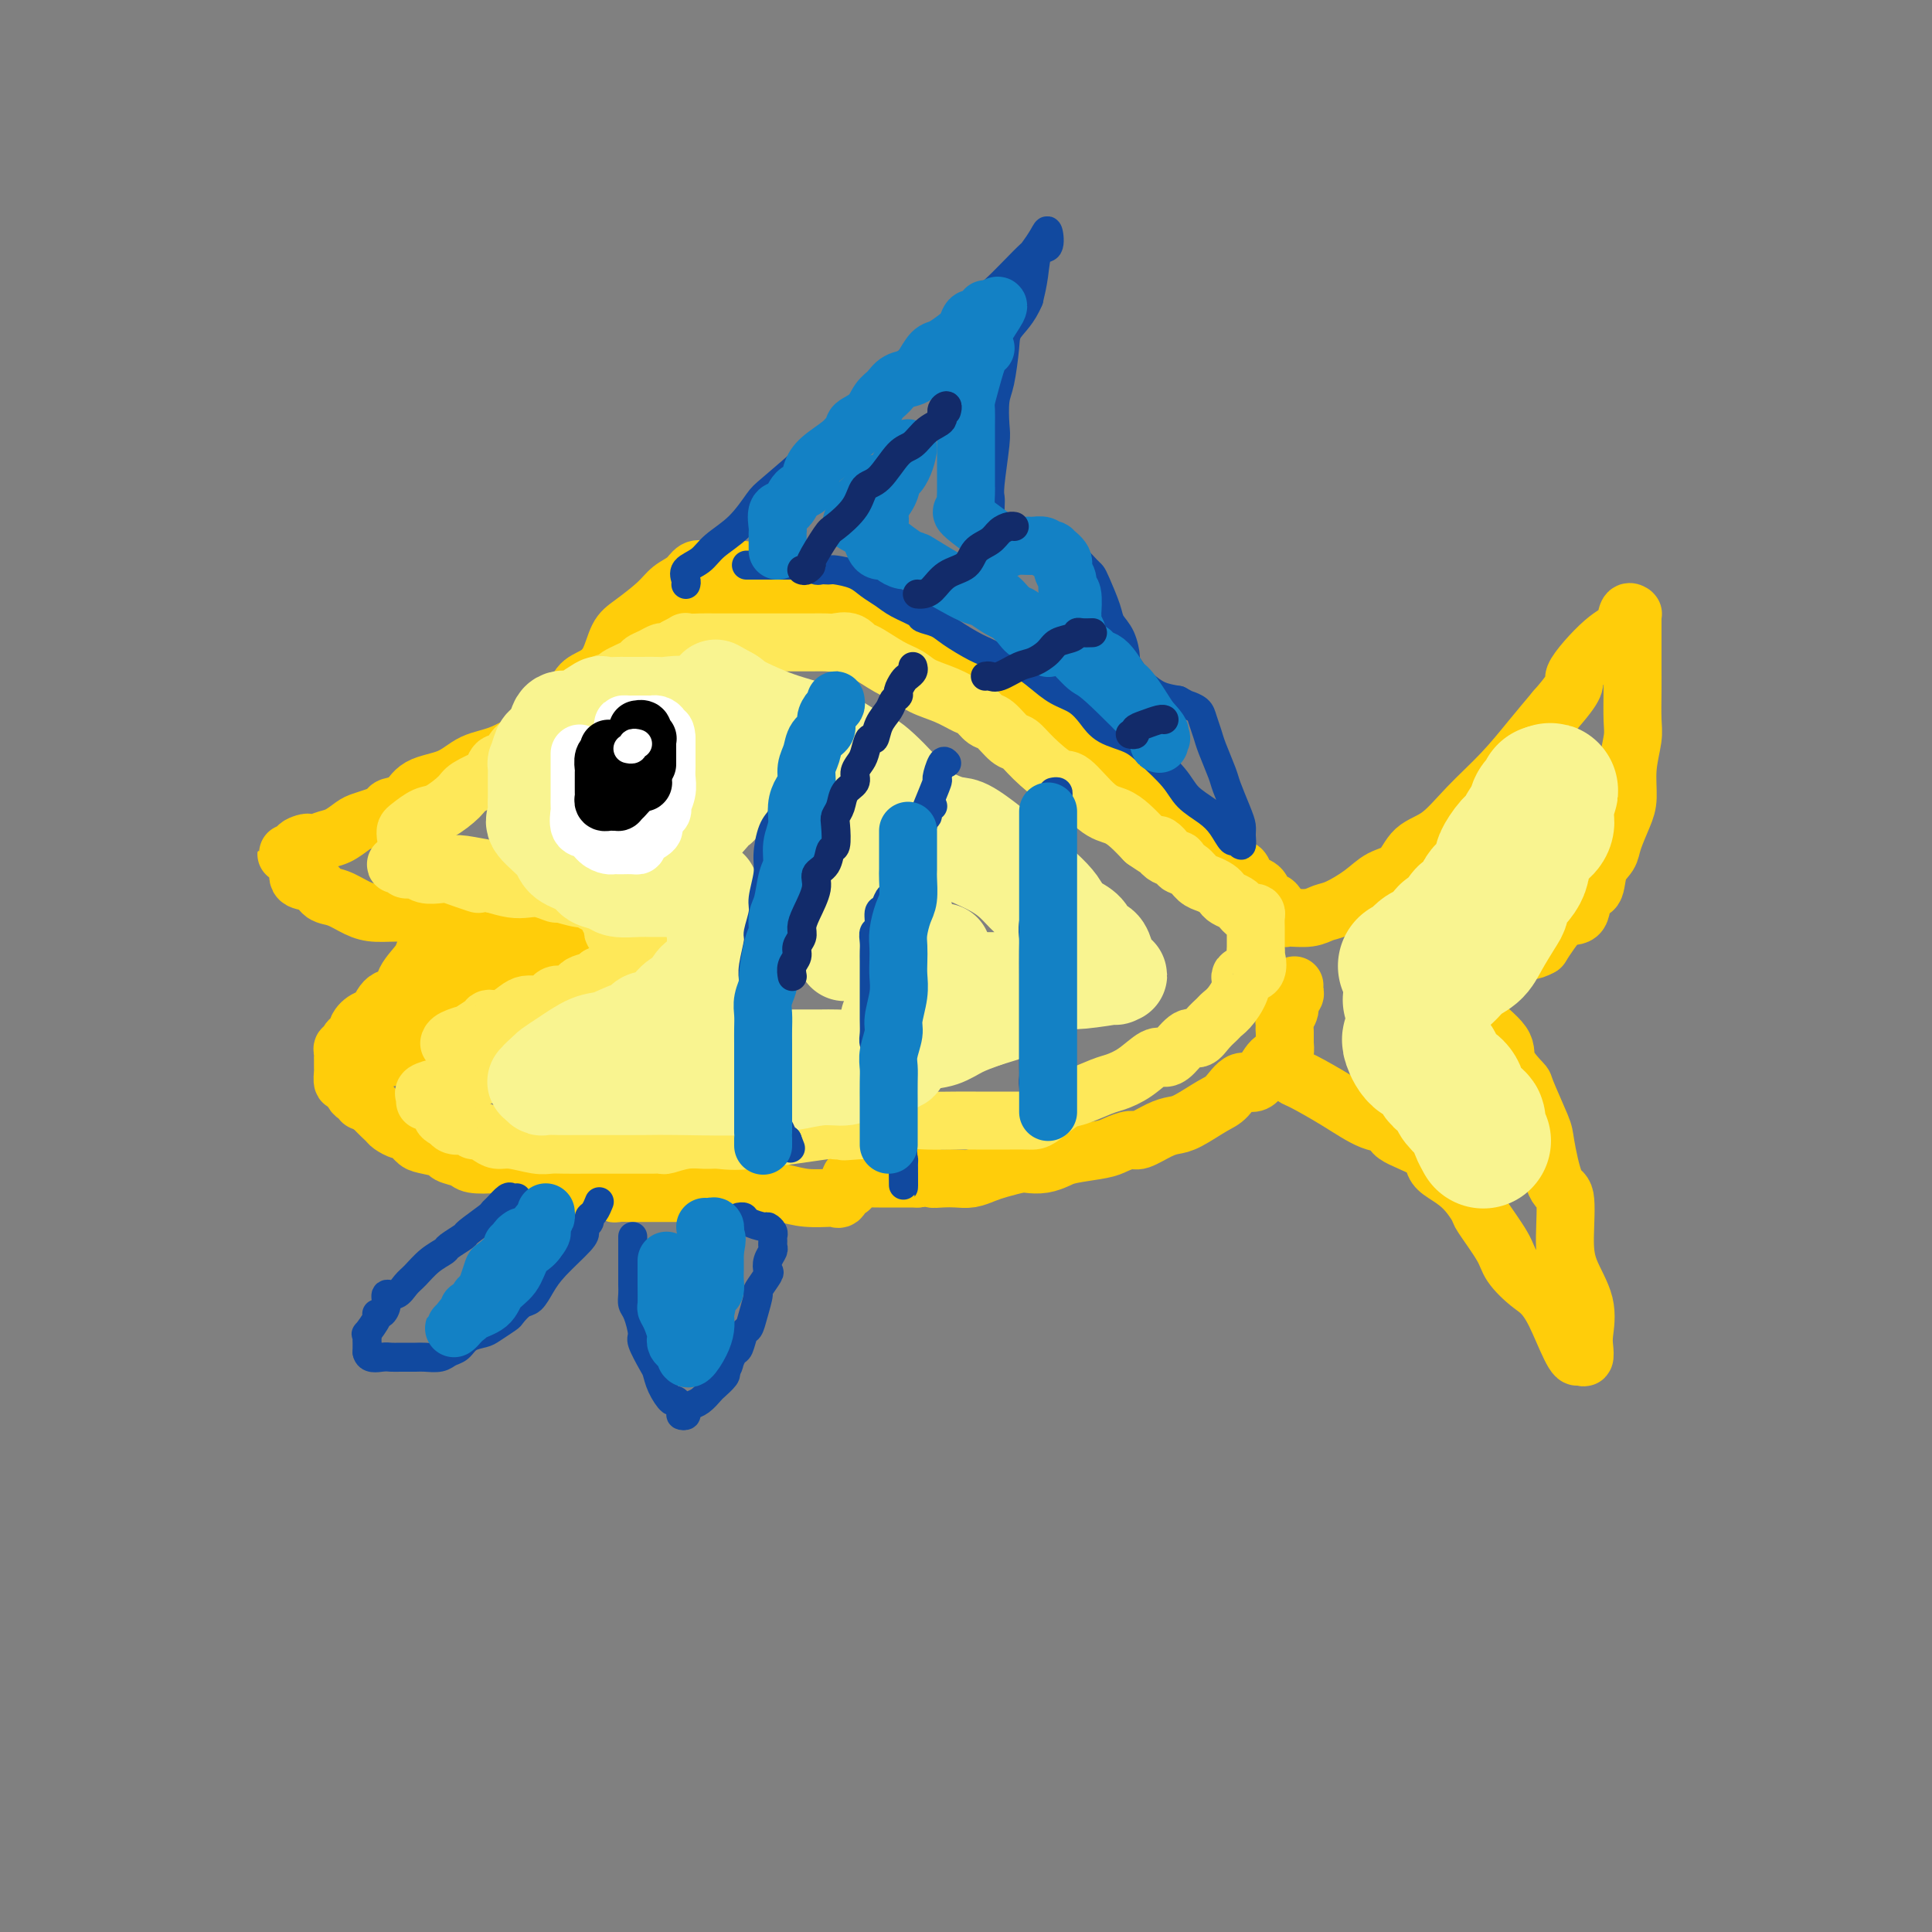 <svg viewBox='0 0 400 400' version='1.1' xmlns='http://www.w3.org/2000/svg' xmlns:xlink='http://www.w3.org/1999/xlink'><rect x="0" y="0" width="400" height="400" fill="#808080" stroke="none"/><g fill='none' stroke='rgb(255,205,10)' stroke-width='12' stroke-linecap='round' stroke-linejoin='round'><path d='M154,118c-0.357,0.000 -0.714,0.001 -1,0c-0.286,-0.001 -0.499,-0.002 -1,0c-0.501,0.002 -1.288,0.007 -2,0c-0.712,-0.007 -1.349,-0.024 -2,0c-0.651,0.024 -1.316,0.091 -2,0c-0.684,-0.091 -1.387,-0.341 -2,0c-0.613,0.341 -1.137,1.271 -2,2c-0.863,0.729 -2.065,1.255 -3,2c-0.935,0.745 -1.604,1.709 -3,3c-1.396,1.291 -3.519,2.910 -5,4c-1.481,1.090 -2.321,1.649 -3,3c-0.679,1.351 -1.196,3.492 -2,5c-0.804,1.508 -1.895,2.384 -3,3c-1.105,0.616 -2.222,0.974 -3,2c-0.778,1.026 -1.215,2.721 -2,4c-0.785,1.279 -1.919,2.143 -3,3c-1.081,0.857 -2.110,1.709 -4,3c-1.890,1.291 -4.641,3.022 -7,4c-2.359,0.978 -4.328,1.204 -6,2c-1.672,0.796 -3.049,2.164 -5,3c-1.951,0.836 -4.475,1.141 -6,2c-1.525,0.859 -2.051,2.272 -3,3c-0.949,0.728 -2.322,0.771 -3,1c-0.678,0.229 -0.660,0.642 -1,1c-0.340,0.358 -1.039,0.659 -2,1c-0.961,0.341 -2.183,0.722 -3,1c-0.817,0.278 -1.230,0.453 -2,1c-0.770,0.547 -1.897,1.466 -3,2c-1.103,0.534 -2.182,0.682 -3,1c-0.818,0.318 -1.377,0.805 -2,1c-0.623,0.195 -1.312,0.097 -2,0'/><path d='M63,175c-7.365,3.571 -1.777,0.998 0,0c1.777,-0.998 -0.256,-0.423 -1,0c-0.744,0.423 -0.200,0.692 0,1c0.200,0.308 0.054,0.655 0,1c-0.054,0.345 -0.017,0.688 0,1c0.017,0.312 0.014,0.593 0,1c-0.014,0.407 -0.041,0.939 0,1c0.041,0.061 0.148,-0.350 0,0c-0.148,0.350 -0.553,1.459 0,2c0.553,0.541 2.064,0.513 3,1c0.936,0.487 1.297,1.489 2,2c0.703,0.511 1.748,0.532 3,1c1.252,0.468 2.711,1.383 4,2c1.289,0.617 2.409,0.935 4,1c1.591,0.065 3.655,-0.123 5,0c1.345,0.123 1.972,0.559 4,1c2.028,0.441 5.457,0.889 7,1c1.543,0.111 1.199,-0.114 2,0c0.801,0.114 2.747,0.566 5,1c2.253,0.434 4.814,0.848 7,1c2.186,0.152 3.997,0.041 5,0c1.003,-0.041 1.197,-0.011 2,0c0.803,0.011 2.216,0.003 3,0c0.784,-0.003 0.938,-0.001 1,0c0.062,0.001 0.031,0.000 0,0'/><path d='M91,193c-0.407,0.334 -0.814,0.668 -1,1c-0.186,0.332 -0.152,0.661 0,1c0.152,0.339 0.422,0.687 0,1c-0.422,0.313 -1.534,0.593 -2,1c-0.466,0.407 -0.285,0.943 -1,2c-0.715,1.057 -2.327,2.636 -3,4c-0.673,1.364 -0.409,2.515 -1,3c-0.591,0.485 -2.039,0.306 -3,1c-0.961,0.694 -1.437,2.262 -2,3c-0.563,0.738 -1.213,0.645 -2,1c-0.787,0.355 -1.713,1.157 -2,2c-0.287,0.843 0.063,1.728 0,2c-0.063,0.272 -0.539,-0.068 -1,0c-0.461,0.068 -0.908,0.544 -1,1c-0.092,0.456 0.172,0.892 0,1c-0.172,0.108 -0.778,-0.112 -1,0c-0.222,0.112 -0.060,0.555 0,1c0.060,0.445 0.016,0.891 0,1c-0.016,0.109 -0.005,-0.121 0,0c0.005,0.121 0.004,0.591 0,1c-0.004,0.409 -0.012,0.757 0,1c0.012,0.243 0.044,0.379 0,1c-0.044,0.621 -0.165,1.725 0,2c0.165,0.275 0.617,-0.281 1,0c0.383,0.281 0.696,1.398 1,2c0.304,0.602 0.597,0.687 1,1c0.403,0.313 0.916,0.853 1,1c0.084,0.147 -0.262,-0.101 0,0c0.262,0.101 1.131,0.550 2,1'/><path d='M77,229c1.577,1.720 2.520,2.520 3,3c0.480,0.480 0.496,0.639 1,1c0.504,0.361 1.495,0.923 2,1c0.505,0.077 0.525,-0.330 1,0c0.475,0.330 1.406,1.398 2,2c0.594,0.602 0.853,0.739 2,1c1.147,0.261 3.184,0.645 4,1c0.816,0.355 0.412,0.682 1,1c0.588,0.318 2.169,0.628 3,1c0.831,0.372 0.910,0.808 2,1c1.090,0.192 3.189,0.142 4,0c0.811,-0.142 0.335,-0.375 1,0c0.665,0.375 2.472,1.358 4,2c1.528,0.642 2.777,0.943 4,1c1.223,0.057 2.421,-0.129 3,0c0.579,0.129 0.541,0.574 2,1c1.459,0.426 4.417,0.832 6,1c1.583,0.168 1.793,0.098 2,0c0.207,-0.098 0.411,-0.222 1,0c0.589,0.222 1.561,0.792 2,1c0.439,0.208 0.344,0.056 1,0c0.656,-0.056 2.062,-0.015 3,0c0.938,0.015 1.407,0.004 2,0c0.593,-0.004 1.308,-0.001 2,0c0.692,0.001 1.360,0.000 2,0c0.640,-0.000 1.252,-0.000 2,0c0.748,0.000 1.634,0.000 3,0c1.366,-0.000 3.214,-0.000 4,0c0.786,0.000 0.510,0.000 1,0c0.490,-0.000 1.745,-0.000 3,0'/><path d='M150,247c6.195,0.524 2.182,0.333 1,0c-1.182,-0.333 0.468,-0.807 1,-1c0.532,-0.193 -0.053,-0.103 0,0c0.053,0.103 0.745,0.220 1,0c0.255,-0.220 0.073,-0.777 0,-1c-0.073,-0.223 -0.036,-0.111 0,0'/><path d='M80,219c0.040,0.096 0.079,0.192 0,0c-0.079,-0.192 -0.277,-0.671 0,-1c0.277,-0.329 1.030,-0.509 2,-1c0.970,-0.491 2.158,-1.292 3,-2c0.842,-0.708 1.339,-1.323 3,-2c1.661,-0.677 4.486,-1.418 6,-2c1.514,-0.582 1.715,-1.006 3,-2c1.285,-0.994 3.653,-2.557 5,-3c1.347,-0.443 1.674,0.235 2,0c0.326,-0.235 0.652,-1.383 1,-2c0.348,-0.617 0.719,-0.701 1,-1c0.281,-0.299 0.472,-0.811 1,-1c0.528,-0.189 1.395,-0.054 2,0c0.605,0.054 0.949,0.026 1,0c0.051,-0.026 -0.192,-0.049 0,0c0.192,0.049 0.819,0.171 1,0c0.181,-0.171 -0.086,-0.633 0,-1c0.086,-0.367 0.523,-0.637 1,-1c0.477,-0.363 0.993,-0.818 1,-1c0.007,-0.182 -0.497,-0.091 -1,0'/><path d='M112,199c4.847,-3.101 0.964,-0.855 -1,0c-1.964,0.855 -2.008,0.319 -3,0c-0.992,-0.319 -2.931,-0.422 -5,0c-2.069,0.422 -4.267,1.367 -6,2c-1.733,0.633 -3.001,0.953 -4,1c-0.999,0.047 -1.731,-0.180 -2,0c-0.269,0.180 -0.077,0.766 0,1c0.077,0.234 0.038,0.117 0,0'/><path d='M141,123c-0.117,0.000 -0.235,0.000 0,0c0.235,0.000 0.822,0.000 1,0c0.178,0.000 -0.054,0.000 0,0c0.054,-0.000 0.393,0.000 1,0c0.607,0.000 1.482,0.000 2,0c0.518,0.000 0.678,0.000 1,0c0.322,0.000 0.806,0.000 1,0c0.194,0.000 0.097,0.000 0,0'/><path d='M147,123c0.255,-0.000 0.509,-0.000 1,0c0.491,0.000 1.218,0.000 2,0c0.782,-0.000 1.617,-0.000 3,0c1.383,0.000 3.313,0.000 5,0c1.687,-0.000 3.130,-0.000 4,0c0.870,0.000 1.169,0.001 2,0c0.831,-0.001 2.196,-0.004 3,0c0.804,0.004 1.047,0.016 1,0c-0.047,-0.016 -0.385,-0.059 0,0c0.385,0.059 1.491,0.219 2,0c0.509,-0.219 0.421,-0.816 1,0c0.579,0.816 1.827,3.045 3,4c1.173,0.955 2.272,0.635 3,1c0.728,0.365 1.084,1.416 2,2c0.916,0.584 2.392,0.702 3,1c0.608,0.298 0.348,0.776 1,1c0.652,0.224 2.216,0.194 3,1c0.784,0.806 0.789,2.450 1,3c0.211,0.550 0.630,0.008 1,0c0.370,-0.008 0.691,0.520 1,1c0.309,0.480 0.605,0.913 1,1c0.395,0.087 0.889,-0.173 1,0c0.111,0.173 -0.163,0.777 0,1c0.163,0.223 0.761,0.064 1,0c0.239,-0.064 0.120,-0.032 0,0'/><path d='M193,139c-0.095,0.408 -0.190,0.816 0,1c0.190,0.184 0.666,0.143 1,0c0.334,-0.143 0.526,-0.390 1,0c0.474,0.390 1.231,1.415 2,2c0.769,0.585 1.551,0.731 2,1c0.449,0.269 0.566,0.663 1,1c0.434,0.337 1.186,0.619 2,1c0.814,0.381 1.691,0.860 2,1c0.309,0.140 0.051,-0.061 0,0c-0.051,0.061 0.107,0.383 1,1c0.893,0.617 2.523,1.530 3,2c0.477,0.470 -0.199,0.497 0,1c0.199,0.503 1.272,1.484 2,2c0.728,0.516 1.109,0.569 2,1c0.891,0.431 2.290,1.239 3,2c0.710,0.761 0.730,1.474 1,2c0.270,0.526 0.792,0.865 1,1c0.208,0.135 0.104,0.068 0,0'/><path d='M143,241c-0.080,0.324 -0.159,0.647 0,1c0.159,0.353 0.557,0.735 1,1c0.443,0.265 0.933,0.414 2,1c1.067,0.586 2.713,1.611 4,2c1.287,0.389 2.215,0.143 3,0c0.785,-0.143 1.426,-0.182 3,0c1.574,0.182 4.081,0.584 6,1c1.919,0.416 3.249,0.846 5,1c1.751,0.154 3.922,0.033 5,0c1.078,-0.033 1.063,0.021 1,0c-0.063,-0.021 -0.175,-0.118 0,0c0.175,0.118 0.638,0.452 1,0c0.362,-0.452 0.624,-1.690 1,-2c0.376,-0.310 0.865,0.309 1,0c0.135,-0.309 -0.085,-1.547 0,-2c0.085,-0.453 0.476,-0.121 1,0c0.524,0.121 1.182,0.033 2,0c0.818,-0.033 1.797,-0.009 3,0c1.203,0.009 2.629,0.003 4,0c1.371,-0.003 2.685,-0.001 4,0'/><path d='M190,244c4.155,-0.620 3.042,-0.169 3,0c-0.042,0.169 0.988,0.057 2,0c1.012,-0.057 2.008,-0.057 3,0c0.992,0.057 1.980,0.173 3,0c1.020,-0.173 2.072,-0.634 3,-1c0.928,-0.366 1.733,-0.637 3,-1c1.267,-0.363 2.997,-0.818 4,-1c1.003,-0.182 1.280,-0.090 2,0c0.720,0.090 1.882,0.179 3,0c1.118,-0.179 2.190,-0.627 3,-1c0.810,-0.373 1.356,-0.673 3,-1c1.644,-0.327 4.386,-0.683 6,-1c1.614,-0.317 2.098,-0.596 3,-1c0.902,-0.404 2.220,-0.932 3,-1c0.780,-0.068 1.020,0.326 2,0c0.980,-0.326 2.698,-1.370 4,-2c1.302,-0.630 2.186,-0.847 3,-1c0.814,-0.153 1.558,-0.244 3,-1c1.442,-0.756 3.583,-2.178 5,-3c1.417,-0.822 2.109,-1.043 3,-2c0.891,-0.957 1.980,-2.651 3,-3c1.020,-0.349 1.972,0.645 3,0c1.028,-0.645 2.132,-2.930 3,-4c0.868,-1.070 1.501,-0.926 2,-1c0.499,-0.074 0.865,-0.366 1,-1c0.135,-0.634 0.039,-1.610 0,-2c-0.039,-0.390 -0.019,-0.195 0,0'/><path d='M157,122c0.223,0.001 0.445,0.003 1,0c0.555,-0.003 1.441,-0.010 3,0c1.559,0.010 3.789,0.036 6,1c2.211,0.964 4.401,2.864 7,4c2.599,1.136 5.605,1.508 8,2c2.395,0.492 4.178,1.105 6,2c1.822,0.895 3.681,2.071 5,3c1.319,0.929 2.097,1.610 3,2c0.903,0.390 1.932,0.488 3,1c1.068,0.512 2.176,1.437 3,2c0.824,0.563 1.363,0.765 2,1c0.637,0.235 1.371,0.505 2,1c0.629,0.495 1.153,1.216 2,2c0.847,0.784 2.017,1.633 3,2c0.983,0.367 1.780,0.254 3,1c1.220,0.746 2.865,2.351 4,3c1.135,0.649 1.761,0.343 3,1c1.239,0.657 3.092,2.276 4,3c0.908,0.724 0.873,0.551 2,1c1.127,0.449 3.417,1.518 4,2c0.583,0.482 -0.540,0.375 0,1c0.540,0.625 2.743,1.982 4,3c1.257,1.018 1.569,1.697 2,2c0.431,0.303 0.980,0.229 2,1c1.020,0.771 2.510,2.385 4,4'/><path d='M243,167c2.152,2.059 1.531,1.706 2,2c0.469,0.294 2.027,1.234 3,2c0.973,0.766 1.360,1.358 2,2c0.640,0.642 1.533,1.333 2,2c0.467,0.667 0.507,1.310 1,2c0.493,0.690 1.441,1.428 2,2c0.559,0.572 0.731,0.978 1,1c0.269,0.022 0.634,-0.341 1,0c0.366,0.341 0.732,1.385 1,2c0.268,0.615 0.439,0.799 1,1c0.561,0.201 1.513,0.417 2,1c0.487,0.583 0.509,1.533 1,2c0.491,0.467 1.453,0.451 2,1c0.547,0.549 0.681,1.665 1,2c0.319,0.335 0.823,-0.110 1,0c0.177,0.110 0.026,0.774 0,1c-0.026,0.226 0.072,0.013 1,0c0.928,-0.013 2.687,0.172 4,0c1.313,-0.172 2.179,-0.701 3,-1c0.821,-0.299 1.597,-0.366 3,-1c1.403,-0.634 3.434,-1.833 5,-3c1.566,-1.167 2.667,-2.302 4,-3c1.333,-0.698 2.897,-0.960 4,-2c1.103,-1.040 1.746,-2.857 3,-4c1.254,-1.143 3.118,-1.613 5,-3c1.882,-1.387 3.783,-3.691 6,-6c2.217,-2.309 4.751,-4.622 7,-7c2.249,-2.378 4.214,-4.822 6,-7c1.786,-2.178 3.393,-4.089 5,-6'/><path d='M322,147c5.554,-6.301 3.439,-5.555 4,-7c0.561,-1.445 3.796,-5.081 6,-7c2.204,-1.919 3.375,-2.122 4,-3c0.625,-0.878 0.703,-2.430 1,-3c0.297,-0.570 0.812,-0.158 1,0c0.188,0.158 0.051,0.061 0,0c-0.051,-0.061 -0.014,-0.086 0,0c0.014,0.086 0.004,0.281 0,1c-0.004,0.719 -0.001,1.960 0,3c0.001,1.040 0.001,1.879 0,3c-0.001,1.121 -0.004,2.524 0,4c0.004,1.476 0.016,3.024 0,5c-0.016,1.976 -0.059,4.379 0,6c0.059,1.621 0.219,2.461 0,4c-0.219,1.539 -0.817,3.777 -1,6c-0.183,2.223 0.049,4.431 0,6c-0.049,1.569 -0.379,2.498 -1,4c-0.621,1.502 -1.533,3.575 -2,5c-0.467,1.425 -0.491,2.200 -1,3c-0.509,0.800 -1.504,1.623 -2,3c-0.496,1.377 -0.493,3.306 -1,4c-0.507,0.694 -1.525,0.153 -2,1c-0.475,0.847 -0.406,3.083 -1,4c-0.594,0.917 -1.852,0.516 -3,1c-1.148,0.484 -2.185,1.853 -3,3c-0.815,1.147 -1.407,2.074 -2,3'/><path d='M319,196c-2.052,1.218 -3.182,0.763 -4,1c-0.818,0.237 -1.323,1.168 -2,2c-0.677,0.832 -1.525,1.567 -2,2c-0.475,0.433 -0.576,0.564 -1,1c-0.424,0.436 -1.171,1.176 -2,2c-0.829,0.824 -1.740,1.730 -2,2c-0.260,0.270 0.131,-0.098 0,0c-0.131,0.098 -0.784,0.660 -1,1c-0.216,0.340 0.006,0.456 0,1c-0.006,0.544 -0.239,1.516 1,3c1.239,1.484 3.950,3.480 5,5c1.050,1.520 0.437,2.565 1,4c0.563,1.435 2.300,3.261 3,4c0.700,0.739 0.363,0.391 1,2c0.637,1.609 2.247,5.174 3,7c0.753,1.826 0.647,1.914 1,4c0.353,2.086 1.164,6.170 2,8c0.836,1.830 1.699,1.407 2,3c0.301,1.593 0.042,5.203 0,8c-0.042,2.797 0.133,4.782 1,7c0.867,2.218 2.426,4.669 3,7c0.574,2.331 0.164,4.542 0,6c-0.164,1.458 -0.083,2.162 0,3c0.083,0.838 0.166,1.811 0,2c-0.166,0.189 -0.583,-0.405 -1,-1'/><path d='M327,280c-0.426,3.448 -2.990,-3.931 -5,-8c-2.010,-4.069 -3.465,-4.828 -5,-6c-1.535,-1.172 -3.151,-2.757 -4,-4c-0.849,-1.243 -0.930,-2.143 -2,-4c-1.070,-1.857 -3.127,-4.671 -4,-6c-0.873,-1.329 -0.561,-1.174 -1,-2c-0.439,-0.826 -1.628,-2.633 -3,-4c-1.372,-1.367 -2.925,-2.293 -4,-3c-1.075,-0.707 -1.671,-1.195 -2,-2c-0.329,-0.805 -0.391,-1.926 -2,-3c-1.609,-1.074 -4.763,-2.102 -6,-3c-1.237,-0.898 -0.555,-1.665 -1,-2c-0.445,-0.335 -2.017,-0.237 -4,-1c-1.983,-0.763 -4.377,-2.386 -7,-4c-2.623,-1.614 -5.473,-3.220 -7,-4c-1.527,-0.780 -1.730,-0.734 -2,-1c-0.270,-0.266 -0.608,-0.845 -1,-1c-0.392,-0.155 -0.837,0.114 -1,0c-0.163,-0.114 -0.044,-0.611 0,-1c0.044,-0.389 0.012,-0.671 0,-1c-0.012,-0.329 -0.003,-0.707 0,-1c0.003,-0.293 0.001,-0.502 0,-1c-0.001,-0.498 -0.000,-1.285 0,-2c0.000,-0.715 0.000,-1.357 0,-2'/><path d='M266,214c-0.137,-1.655 0.020,-1.791 0,-2c-0.020,-0.209 -0.215,-0.489 0,-1c0.215,-0.511 0.842,-1.251 1,-2c0.158,-0.749 -0.154,-1.507 0,-2c0.154,-0.493 0.773,-0.720 1,-1c0.227,-0.280 0.061,-0.614 0,-1c-0.061,-0.386 -0.017,-0.825 0,-1c0.017,-0.175 0.009,-0.088 0,0'/></g>
<g fill='none' stroke='rgb(254,232,89)' stroke-width='12' stroke-linecap='round' stroke-linejoin='round'><path d='M84,173c-0.038,-0.368 -0.077,-0.735 0,-1c0.077,-0.265 0.269,-0.427 1,-1c0.731,-0.573 2.000,-1.558 3,-2c1.000,-0.442 1.732,-0.341 3,-1c1.268,-0.659 3.074,-2.080 4,-3c0.926,-0.920 0.973,-1.341 2,-2c1.027,-0.659 3.034,-1.555 4,-2c0.966,-0.445 0.891,-0.438 1,-1c0.109,-0.562 0.403,-1.693 1,-2c0.597,-0.307 1.497,0.208 2,0c0.503,-0.208 0.608,-1.140 1,-2c0.392,-0.860 1.070,-1.648 2,-2c0.930,-0.352 2.112,-0.267 3,-1c0.888,-0.733 1.482,-2.284 2,-3c0.518,-0.716 0.959,-0.598 2,-1c1.041,-0.402 2.681,-1.325 4,-2c1.319,-0.675 2.315,-1.102 3,-2c0.685,-0.898 1.058,-2.268 2,-3c0.942,-0.732 2.454,-0.826 3,-1c0.546,-0.174 0.125,-0.429 1,-1c0.875,-0.571 3.046,-1.459 4,-2c0.954,-0.541 0.692,-0.736 1,-1c0.308,-0.264 1.186,-0.596 2,-1c0.814,-0.404 1.565,-0.878 2,-1c0.435,-0.122 0.553,0.108 1,0c0.447,-0.108 1.224,-0.554 2,-1'/><path d='M140,134c2.780,-1.464 1.730,-1.124 2,-1c0.270,0.124 1.860,0.033 3,0c1.140,-0.033 1.831,-0.009 3,0c1.169,0.009 2.817,0.002 4,0c1.183,-0.002 1.901,-0.001 3,0c1.099,0.001 2.577,0.000 4,0c1.423,-0.000 2.789,0.001 4,0c1.211,-0.001 2.267,-0.002 3,0c0.733,0.002 1.143,0.009 2,0c0.857,-0.009 2.163,-0.033 3,0c0.837,0.033 1.206,0.124 2,0c0.794,-0.124 2.012,-0.462 3,0c0.988,0.462 1.746,1.723 2,2c0.254,0.277 0.002,-0.432 1,0c0.998,0.432 3.244,2.004 5,3c1.756,0.996 3.023,1.418 4,2c0.977,0.582 1.666,1.326 3,2c1.334,0.674 3.315,1.278 5,2c1.685,0.722 3.074,1.563 4,2c0.926,0.437 1.388,0.469 2,1c0.612,0.531 1.372,1.561 2,2c0.628,0.439 1.124,0.287 2,1c0.876,0.713 2.133,2.292 3,3c0.867,0.708 1.344,0.547 2,1c0.656,0.453 1.491,1.521 3,3c1.509,1.479 3.691,3.368 5,4c1.309,0.632 1.743,0.006 3,1c1.257,0.994 3.337,3.607 5,5c1.663,1.393 2.909,1.567 4,2c1.091,0.433 2.026,1.124 3,2c0.974,0.876 1.987,1.938 3,3'/><path d='M237,174c6.393,4.449 3.877,1.572 3,1c-0.877,-0.572 -0.113,1.160 1,2c1.113,0.840 2.577,0.788 3,1c0.423,0.212 -0.195,0.687 0,1c0.195,0.313 1.204,0.465 2,1c0.796,0.535 1.378,1.453 2,2c0.622,0.547 1.284,0.724 2,1c0.716,0.276 1.487,0.651 2,1c0.513,0.349 0.767,0.672 1,1c0.233,0.328 0.443,0.663 1,1c0.557,0.337 1.459,0.678 2,1c0.541,0.322 0.719,0.624 1,1c0.281,0.376 0.664,0.826 1,1c0.336,0.174 0.626,0.073 1,0c0.374,-0.073 0.832,-0.119 1,0c0.168,0.119 0.045,0.402 0,1c-0.045,0.598 -0.012,1.511 0,2c0.012,0.489 0.003,0.555 0,1c-0.003,0.445 -0.001,1.270 0,2c0.001,0.730 0.000,1.365 0,2'/><path d='M260,197c-0.051,1.294 -0.177,0.528 0,1c0.177,0.472 0.657,2.182 0,3c-0.657,0.818 -2.451,0.743 -3,1c-0.549,0.257 0.148,0.845 0,2c-0.148,1.155 -1.142,2.878 -2,4c-0.858,1.122 -1.580,1.643 -2,2c-0.420,0.357 -0.539,0.551 -1,1c-0.461,0.449 -1.265,1.154 -2,2c-0.735,0.846 -1.403,1.832 -2,2c-0.597,0.168 -1.124,-0.481 -2,0c-0.876,0.481 -2.101,2.094 -3,3c-0.899,0.906 -1.474,1.106 -2,1c-0.526,-0.106 -1.005,-0.519 -2,0c-0.995,0.519 -2.505,1.968 -4,3c-1.495,1.032 -2.974,1.646 -4,2c-1.026,0.354 -1.598,0.449 -3,1c-1.402,0.551 -3.634,1.559 -5,2c-1.366,0.441 -1.865,0.314 -3,1c-1.135,0.686 -2.906,2.184 -4,3c-1.094,0.816 -1.511,0.951 -2,1c-0.489,0.049 -1.051,0.013 -2,0c-0.949,-0.013 -2.284,-0.003 -3,0c-0.716,0.003 -0.813,-0.000 -2,0c-1.187,0.000 -3.464,0.004 -5,0c-1.536,-0.004 -2.330,-0.016 -4,0c-1.670,0.016 -4.215,0.060 -6,0c-1.785,-0.060 -2.808,-0.222 -4,0c-1.192,0.222 -2.552,0.829 -4,1c-1.448,0.171 -2.985,-0.094 -4,0c-1.015,0.094 -1.507,0.547 -2,1'/><path d='M178,234c-6.023,0.466 -2.081,0.133 -1,0c1.081,-0.133 -0.700,-0.064 -2,0c-1.300,0.064 -2.118,0.122 -2,0c0.118,-0.122 1.173,-0.426 -2,0c-3.173,0.426 -10.574,1.582 -15,2c-4.426,0.418 -5.878,0.098 -7,0c-1.122,-0.098 -1.913,0.026 -3,0c-1.087,-0.026 -2.470,-0.203 -4,0c-1.530,0.203 -3.209,0.787 -4,1c-0.791,0.213 -0.695,0.057 -1,0c-0.305,-0.057 -1.012,-0.015 -2,0c-0.988,0.015 -2.259,0.004 -3,0c-0.741,-0.004 -0.954,-0.001 -2,0c-1.046,0.001 -2.927,-0.000 -4,0c-1.073,0.000 -1.338,0.001 -2,0c-0.662,-0.001 -1.721,-0.004 -3,0c-1.279,0.004 -2.780,0.016 -4,0c-1.220,-0.016 -2.161,-0.060 -3,0c-0.839,0.060 -1.576,0.222 -3,0c-1.424,-0.222 -3.533,-0.829 -5,-1c-1.467,-0.171 -2.291,0.094 -3,0c-0.709,-0.094 -1.302,-0.547 -2,-1c-0.698,-0.453 -1.500,-0.905 -2,-1c-0.500,-0.095 -0.697,0.168 -1,0c-0.303,-0.168 -0.710,-0.767 -1,-1c-0.290,-0.233 -0.463,-0.101 -1,0c-0.537,0.101 -1.439,0.172 -2,0c-0.561,-0.172 -0.780,-0.586 -1,-1'/><path d='M93,232c-2.846,-1.102 -0.961,-1.356 -1,-2c-0.039,-0.644 -2.002,-1.678 -3,-2c-0.998,-0.322 -1.030,0.069 -1,0c0.030,-0.069 0.123,-0.596 0,-1c-0.123,-0.404 -0.460,-0.685 0,-1c0.460,-0.315 1.719,-0.665 3,-1c1.281,-0.335 2.585,-0.654 4,-1c1.415,-0.346 2.939,-0.719 4,-1c1.061,-0.281 1.657,-0.471 3,-1c1.343,-0.529 3.433,-1.397 5,-2c1.567,-0.603 2.612,-0.940 3,-1c0.388,-0.060 0.120,0.158 1,0c0.880,-0.158 2.907,-0.690 4,-1c1.093,-0.310 1.251,-0.398 2,-1c0.749,-0.602 2.089,-1.720 3,-2c0.911,-0.280 1.392,0.276 2,0c0.608,-0.276 1.344,-1.383 2,-2c0.656,-0.617 1.234,-0.743 2,-1c0.766,-0.257 1.721,-0.646 2,-1c0.279,-0.354 -0.117,-0.672 0,-1c0.117,-0.328 0.748,-0.665 1,-1c0.252,-0.335 0.126,-0.667 0,-1'/><path d='M129,208c2.636,-2.030 2.227,-2.106 2,-2c-0.227,0.106 -0.272,0.393 0,0c0.272,-0.393 0.862,-1.466 1,-2c0.138,-0.534 -0.174,-0.529 0,-1c0.174,-0.471 0.835,-1.417 1,-2c0.165,-0.583 -0.167,-0.803 0,-1c0.167,-0.197 0.833,-0.371 1,-1c0.167,-0.629 -0.167,-1.714 0,-2c0.167,-0.286 0.833,0.225 1,0c0.167,-0.225 -0.166,-1.188 0,-2c0.166,-0.812 0.830,-1.474 1,-2c0.170,-0.526 -0.154,-0.916 0,-1c0.154,-0.084 0.786,0.137 1,0c0.214,-0.137 0.010,-0.632 0,-1c-0.010,-0.368 0.174,-0.611 0,-1c-0.174,-0.389 -0.705,-0.926 -2,-1c-1.295,-0.074 -3.353,0.316 -5,0c-1.647,-0.316 -2.884,-1.338 -4,-2c-1.116,-0.662 -2.112,-0.966 -3,-1c-0.888,-0.034 -1.669,0.201 -3,0c-1.331,-0.201 -3.212,-0.838 -4,-1c-0.788,-0.162 -0.482,0.150 -1,0c-0.518,-0.150 -1.861,-0.762 -3,-1c-1.139,-0.238 -2.076,-0.103 -3,0c-0.924,0.103 -1.835,0.172 -3,0c-1.165,-0.172 -2.582,-0.586 -4,-1'/><path d='M102,183c-5.955,-1.038 -3.343,-0.133 -3,0c0.343,0.133 -1.584,-0.504 -3,-1c-1.416,-0.496 -2.320,-0.850 -3,-1c-0.680,-0.150 -1.137,-0.097 -2,0c-0.863,0.097 -2.132,0.236 -3,0c-0.868,-0.236 -1.335,-0.848 -2,-1c-0.665,-0.152 -1.530,0.155 -2,0c-0.470,-0.155 -0.547,-0.773 -1,-1c-0.453,-0.227 -1.282,-0.062 -1,0c0.282,0.062 1.674,0.020 2,0c0.326,-0.020 -0.415,-0.020 1,0c1.415,0.020 4.987,0.058 7,0c2.013,-0.058 2.467,-0.211 4,0c1.533,0.211 4.143,0.788 6,1c1.857,0.212 2.959,0.061 4,0c1.041,-0.061 2.020,-0.030 3,0'/><path d='M109,180c4.272,0.454 2.453,1.588 2,2c-0.453,0.412 0.459,0.100 1,0c0.541,-0.100 0.710,0.011 1,0c0.290,-0.011 0.701,-0.143 1,0c0.299,0.143 0.487,0.563 1,1c0.513,0.437 1.352,0.892 2,1c0.648,0.108 1.105,-0.129 2,0c0.895,0.129 2.229,0.626 3,1c0.771,0.374 0.981,0.626 1,1c0.019,0.374 -0.152,0.870 0,1c0.152,0.130 0.628,-0.106 1,0c0.372,0.106 0.639,0.553 1,1c0.361,0.447 0.815,0.893 1,1c0.185,0.107 0.101,-0.126 0,0c-0.101,0.126 -0.219,0.610 0,1c0.219,0.390 0.777,0.685 1,1c0.223,0.315 0.112,0.649 0,1c-0.112,0.351 -0.226,0.720 0,1c0.226,0.280 0.793,0.470 1,1c0.207,0.530 0.055,1.399 0,2c-0.055,0.601 -0.014,0.935 0,1c0.014,0.065 0.002,-0.137 0,0c-0.002,0.137 0.005,0.614 0,1c-0.005,0.386 -0.022,0.681 0,1c0.022,0.319 0.083,0.663 0,1c-0.083,0.337 -0.309,0.668 -1,1c-0.691,0.332 -1.845,0.666 -3,1'/><path d='M124,202c-0.673,0.662 -0.355,0.818 -1,1c-0.645,0.182 -2.253,0.391 -3,1c-0.747,0.609 -0.634,1.617 -1,2c-0.366,0.383 -1.212,0.141 -2,0c-0.788,-0.141 -1.520,-0.181 -2,0c-0.480,0.181 -0.709,0.584 -1,1c-0.291,0.416 -0.643,0.845 -1,1c-0.357,0.155 -0.718,0.035 -1,0c-0.282,-0.035 -0.485,0.015 -1,0c-0.515,-0.015 -1.343,-0.096 -2,0c-0.657,0.096 -1.143,0.367 -2,1c-0.857,0.633 -2.084,1.627 -3,2c-0.916,0.373 -1.521,0.123 -2,0c-0.479,-0.123 -0.832,-0.121 -1,0c-0.168,0.121 -0.150,0.362 -1,1c-0.850,0.638 -2.567,1.674 -3,2c-0.433,0.326 0.420,-0.056 0,0c-0.420,0.056 -2.113,0.551 -3,1c-0.887,0.449 -0.970,0.852 -1,1c-0.030,0.148 -0.009,0.042 0,0c0.009,-0.042 0.004,-0.021 0,0'/></g>
<g fill='none' stroke='rgb(249,244,144)' stroke-width='28' stroke-linecap='round' stroke-linejoin='round'><path d='M291,200c0.353,0.054 0.707,0.107 1,0c0.293,-0.107 0.526,-0.375 1,-1c0.474,-0.625 1.188,-1.606 2,-2c0.812,-0.394 1.722,-0.201 2,0c0.278,0.201 -0.077,0.411 0,0c0.077,-0.411 0.584,-1.441 1,-2c0.416,-0.559 0.740,-0.646 1,-1c0.260,-0.354 0.455,-0.976 1,-1c0.545,-0.024 1.441,0.551 2,0c0.559,-0.551 0.780,-2.228 1,-3c0.220,-0.772 0.440,-0.640 1,-1c0.560,-0.360 1.459,-1.212 2,-2c0.541,-0.788 0.724,-1.511 1,-2c0.276,-0.489 0.647,-0.745 1,-1c0.353,-0.255 0.689,-0.509 1,-1c0.311,-0.491 0.598,-1.219 1,-2c0.402,-0.781 0.920,-1.614 1,-2c0.080,-0.386 -0.277,-0.325 0,-1c0.277,-0.675 1.187,-2.086 2,-3c0.813,-0.914 1.527,-1.330 2,-2c0.473,-0.670 0.705,-1.594 1,-2c0.295,-0.406 0.653,-0.294 1,-1c0.347,-0.706 0.681,-2.228 1,-3c0.319,-0.772 0.621,-0.792 1,-1c0.379,-0.208 0.833,-0.602 1,-1c0.167,-0.398 0.045,-0.799 0,-1c-0.045,-0.201 -0.013,-0.200 0,0c0.013,0.200 0.006,0.600 0,1'/><path d='M320,165c2.102,-3.146 0.357,-0.011 0,2c-0.357,2.011 0.675,2.899 0,4c-0.675,1.101 -3.058,2.414 -4,4c-0.942,1.586 -0.445,3.446 -1,5c-0.555,1.554 -2.164,2.801 -3,4c-0.836,1.199 -0.899,2.351 -1,3c-0.101,0.649 -0.240,0.794 -1,2c-0.760,1.206 -2.141,3.472 -3,5c-0.859,1.528 -1.196,2.318 -2,3c-0.804,0.682 -2.076,1.254 -3,2c-0.924,0.746 -1.502,1.664 -3,3c-1.498,1.336 -3.917,3.090 -5,4c-1.083,0.910 -0.830,0.976 -1,1c-0.170,0.024 -0.763,0.007 -1,0c-0.237,-0.007 -0.119,-0.003 0,0'/><path d='M292,215c-0.138,0.092 -0.276,0.184 0,1c0.276,0.816 0.964,2.355 2,3c1.036,0.645 2.418,0.394 3,1c0.582,0.606 0.362,2.068 1,3c0.638,0.932 2.132,1.335 3,2c0.868,0.665 1.108,1.593 1,2c-0.108,0.407 -0.566,0.293 0,1c0.566,0.707 2.155,2.235 3,3c0.845,0.765 0.945,0.766 1,1c0.055,0.234 0.066,0.702 0,1c-0.066,0.298 -0.210,0.426 0,1c0.210,0.574 0.774,1.592 1,2c0.226,0.408 0.113,0.204 0,0'/></g>
<g fill='none' stroke='rgb(249,244,144)' stroke-width='20' stroke-linecap='round' stroke-linejoin='round'><path d='M142,172c0.784,0.069 1.568,0.137 2,0c0.432,-0.137 0.512,-0.480 1,-1c0.488,-0.520 1.384,-1.217 2,-2c0.616,-0.783 0.954,-1.653 1,-2c0.046,-0.347 -0.198,-0.171 0,0c0.198,0.171 0.838,0.336 1,0c0.162,-0.336 -0.153,-1.174 0,-2c0.153,-0.826 0.773,-1.639 1,-2c0.227,-0.361 0.060,-0.268 0,-1c-0.060,-0.732 -0.015,-2.287 0,-3c0.015,-0.713 -0.002,-0.582 0,-1c0.002,-0.418 0.023,-1.384 0,-2c-0.023,-0.616 -0.090,-0.881 0,-2c0.090,-1.119 0.336,-3.092 0,-4c-0.336,-0.908 -1.252,-0.751 -2,-1c-0.748,-0.249 -1.326,-0.904 -2,-1c-0.674,-0.096 -1.445,0.367 -2,0c-0.555,-0.367 -0.894,-1.562 -2,-2c-1.106,-0.438 -2.978,-0.117 -4,0c-1.022,0.117 -1.195,0.031 -2,0c-0.805,-0.031 -2.241,-0.009 -3,0c-0.759,0.009 -0.841,0.003 -1,0c-0.159,-0.003 -0.394,-0.002 -1,0c-0.606,0.002 -1.584,0.007 -2,0c-0.416,-0.007 -0.270,-0.026 -1,0c-0.730,0.026 -2.335,0.096 -3,0c-0.665,-0.096 -0.388,-0.357 -1,0c-0.612,0.357 -2.112,1.333 -3,2c-0.888,0.667 -1.162,1.026 -2,1c-0.838,-0.026 -2.239,-0.436 -3,0c-0.761,0.436 -0.880,1.718 -1,3'/><path d='M115,152c-1.725,1.096 -1.037,0.837 -1,1c0.037,0.163 -0.579,0.747 -1,1c-0.421,0.253 -0.649,0.175 -1,1c-0.351,0.825 -0.826,2.553 -1,3c-0.174,0.447 -0.047,-0.386 0,0c0.047,0.386 0.014,1.991 0,3c-0.014,1.009 -0.007,1.423 0,2c0.007,0.577 0.016,1.316 0,2c-0.016,0.684 -0.057,1.314 0,2c0.057,0.686 0.211,1.429 0,2c-0.211,0.571 -0.788,0.969 0,2c0.788,1.031 2.939,2.696 4,4c1.061,1.304 1.031,2.248 2,3c0.969,0.752 2.938,1.312 4,2c1.062,0.688 1.218,1.505 2,2c0.782,0.495 2.189,0.669 3,1c0.811,0.331 1.026,0.821 2,1c0.974,0.179 2.709,0.048 4,0c1.291,-0.048 2.139,-0.013 3,0c0.861,0.013 1.736,0.004 3,0c1.264,-0.004 2.917,-0.001 4,0c1.083,0.001 1.596,0.001 2,0c0.404,-0.001 0.701,-0.003 1,0c0.299,0.003 0.602,0.012 1,0c0.398,-0.012 0.891,-0.045 1,0c0.109,0.045 -0.167,0.167 0,1c0.167,0.833 0.776,2.378 1,3c0.224,0.622 0.064,0.321 0,1c-0.064,0.679 -0.032,2.340 0,4'/><path d='M148,193c0.450,1.974 0.076,2.411 0,3c-0.076,0.589 0.145,1.332 0,2c-0.145,0.668 -0.657,1.262 -1,2c-0.343,0.738 -0.517,1.620 -1,2c-0.483,0.380 -1.274,0.259 -2,1c-0.726,0.741 -1.385,2.344 -2,3c-0.615,0.656 -1.184,0.365 -2,1c-0.816,0.635 -1.879,2.198 -3,3c-1.121,0.802 -2.300,0.845 -3,1c-0.700,0.155 -0.919,0.423 -1,1c-0.081,0.577 -0.022,1.464 0,2c0.022,0.536 0.008,0.722 0,1c-0.008,0.278 -0.009,0.649 0,1c0.009,0.351 0.027,0.683 0,1c-0.027,0.317 -0.100,0.621 0,1c0.100,0.379 0.374,0.834 2,1c1.626,0.166 4.605,0.045 7,0c2.395,-0.045 4.205,-0.012 6,0c1.795,0.012 3.576,0.003 5,0c1.424,-0.003 2.491,-0.001 4,0c1.509,0.001 3.458,0.001 5,0c1.542,-0.001 2.675,-0.002 4,0c1.325,0.002 2.843,0.008 4,0c1.157,-0.008 1.954,-0.029 3,0c1.046,0.029 2.340,0.107 4,0c1.660,-0.107 3.685,-0.399 6,-1c2.315,-0.601 4.919,-1.512 7,-2c2.081,-0.488 3.637,-0.555 5,-1c1.363,-0.445 2.532,-1.270 4,-2c1.468,-0.730 3.234,-1.365 5,-2'/><path d='M204,211c4.633,-1.368 2.717,-0.788 3,-1c0.283,-0.212 2.767,-1.216 4,-2c1.233,-0.784 1.216,-1.349 2,-2c0.784,-0.651 2.368,-1.387 3,-2c0.632,-0.613 0.312,-1.104 1,-2c0.688,-0.896 2.383,-2.199 3,-3c0.617,-0.801 0.156,-1.101 0,-2c-0.156,-0.899 -0.009,-2.398 0,-3c0.009,-0.602 -0.122,-0.309 0,-1c0.122,-0.691 0.498,-2.368 0,-4c-0.498,-1.632 -1.870,-3.221 -5,-6c-3.130,-2.779 -8.020,-6.747 -11,-9c-2.980,-2.253 -4.052,-2.789 -5,-3c-0.948,-0.211 -1.773,-0.097 -4,-1c-2.227,-0.903 -5.856,-2.824 -9,-4c-3.144,-1.176 -5.802,-1.608 -7,-2c-1.198,-0.392 -0.936,-0.744 -1,-1c-0.064,-0.256 -0.456,-0.417 -1,0c-0.544,0.417 -1.242,1.412 -2,3c-0.758,1.588 -1.576,3.768 -2,5c-0.424,1.232 -0.455,1.516 -1,3c-0.545,1.484 -1.603,4.169 -2,6c-0.397,1.831 -0.134,2.810 0,4c0.134,1.190 0.138,2.592 1,4c0.862,1.408 2.582,2.822 4,4c1.418,1.178 2.535,2.120 4,3c1.465,0.880 3.279,1.698 5,2c1.721,0.302 3.349,0.086 5,0c1.651,-0.086 3.326,-0.043 5,0'/><path d='M194,197c1.767,-0.000 1.184,-0.000 1,0c-0.184,0.000 0.032,0.000 0,0c-0.032,-0.000 -0.310,-0.000 -1,0c-0.690,0.000 -1.792,0.000 -3,0c-1.208,-0.000 -2.524,-0.001 -4,0c-1.476,0.001 -3.114,0.003 -5,0c-1.886,-0.003 -4.022,-0.011 -5,0c-0.978,0.011 -0.800,0.040 -1,0c-0.200,-0.040 -0.779,-0.149 -1,0c-0.221,0.149 -0.083,0.556 0,0c0.083,-0.556 0.110,-2.074 0,-3c-0.110,-0.926 -0.357,-1.259 0,-2c0.357,-0.741 1.318,-1.888 2,-3c0.682,-1.112 1.085,-2.188 2,-3c0.915,-0.812 2.344,-1.362 3,-2c0.656,-0.638 0.540,-1.366 1,-2c0.460,-0.634 1.496,-1.175 2,-2c0.504,-0.825 0.476,-1.936 1,-3c0.524,-1.064 1.598,-2.082 2,-3c0.402,-0.918 0.130,-1.735 0,-3c-0.130,-1.265 -0.117,-2.979 0,-4c0.117,-1.021 0.339,-1.349 -1,-3c-1.339,-1.651 -4.240,-4.624 -6,-6c-1.760,-1.376 -2.378,-1.153 -4,-2c-1.622,-0.847 -4.249,-2.763 -7,-4c-2.751,-1.237 -5.625,-1.795 -9,-3c-3.375,-1.205 -7.250,-3.059 -9,-4c-1.750,-0.941 -1.375,-0.971 -1,-1'/><path d='M151,144c-5.558,-3.096 -1.453,-0.836 0,0c1.453,0.836 0.254,0.249 0,1c-0.254,0.751 0.438,2.839 1,4c0.562,1.161 0.993,1.396 3,3c2.007,1.604 5.590,4.579 8,6c2.410,1.421 3.646,1.288 5,2c1.354,0.712 2.826,2.268 4,3c1.174,0.732 2.049,0.638 5,2c2.951,1.362 7.979,4.178 11,6c3.021,1.822 4.037,2.648 7,4c2.963,1.352 7.873,3.230 11,5c3.127,1.770 4.472,3.434 6,5c1.528,1.566 3.239,3.035 5,4c1.761,0.965 3.571,1.428 5,2c1.429,0.572 2.477,1.255 3,2c0.523,0.745 0.523,1.552 1,2c0.477,0.448 1.433,0.537 2,1c0.567,0.463 0.747,1.300 1,2c0.253,0.700 0.581,1.263 1,2c0.419,0.737 0.931,1.647 1,2c0.069,0.353 -0.305,0.147 0,0c0.305,-0.147 1.288,-0.236 0,0c-1.288,0.236 -4.849,0.796 -7,1c-2.151,0.204 -2.894,0.052 -5,0c-2.106,-0.052 -5.575,-0.004 -9,0c-3.425,0.004 -6.807,-0.037 -10,0c-3.193,0.037 -6.198,0.154 -8,0c-1.802,-0.154 -2.401,-0.577 -3,-1'/><path d='M189,202c-5.642,-0.013 -2.247,0.454 -1,0c1.247,-0.454 0.345,-1.827 0,-3c-0.345,-1.173 -0.133,-2.144 0,-3c0.133,-0.856 0.187,-1.596 0,-3c-0.187,-1.404 -0.613,-3.472 -1,-5c-0.387,-1.528 -0.733,-2.517 -1,-3c-0.267,-0.483 -0.454,-0.462 -1,-1c-0.546,-0.538 -1.450,-1.636 -3,-2c-1.550,-0.364 -3.746,0.007 -5,0c-1.254,-0.007 -1.567,-0.393 -3,0c-1.433,0.393 -3.985,1.563 -5,2c-1.015,0.437 -0.491,0.139 -1,1c-0.509,0.861 -2.051,2.880 -3,4c-0.949,1.120 -1.306,1.340 -2,2c-0.694,0.660 -1.726,1.758 -3,3c-1.274,1.242 -2.792,2.626 -4,4c-1.208,1.374 -2.107,2.739 -3,4c-0.893,1.261 -1.781,2.419 -2,3c-0.219,0.581 0.231,0.586 0,1c-0.231,0.414 -1.144,1.239 -2,2c-0.856,0.761 -1.656,1.460 -2,2c-0.344,0.540 -0.234,0.923 -1,1c-0.766,0.077 -2.408,-0.150 -4,0c-1.592,0.150 -3.132,0.677 -5,1c-1.868,0.323 -4.062,0.443 -6,1c-1.938,0.557 -3.619,1.550 -5,2c-1.381,0.450 -2.463,0.358 -4,1c-1.537,0.642 -3.529,2.019 -5,3c-1.471,0.981 -2.420,1.566 -3,2c-0.580,0.434 -0.790,0.717 -1,1'/><path d='M113,222c-1.830,1.397 -1.906,1.891 -2,2c-0.094,0.109 -0.205,-0.167 0,0c0.205,0.167 0.727,0.777 1,1c0.273,0.223 0.298,0.060 1,0c0.702,-0.060 2.082,-0.016 3,0c0.918,0.016 1.375,0.005 3,0c1.625,-0.005 4.418,-0.006 7,0c2.582,0.006 4.954,0.017 7,0c2.046,-0.017 3.768,-0.061 8,0c4.232,0.061 10.975,0.228 15,0c4.025,-0.228 5.332,-0.850 6,-1c0.668,-0.150 0.698,0.172 2,0c1.302,-0.172 3.877,-0.839 6,-1c2.123,-0.161 3.795,0.182 5,0c1.205,-0.182 1.945,-0.890 3,-1c1.055,-0.110 2.426,0.378 4,0c1.574,-0.378 3.350,-1.622 4,-2c0.650,-0.378 0.174,0.109 0,0c-0.174,-0.109 -0.047,-0.813 0,-1c0.047,-0.187 0.013,0.142 0,0c-0.013,-0.142 -0.004,-0.755 0,-1c0.004,-0.245 0.002,-0.123 0,0'/><path d='M184,211c0.000,0.000 0.100,0.100 0.1,0.1'/></g>
<g fill='none' stroke='rgb(17,73,159)' stroke-width='6' stroke-linecap='round' stroke-linejoin='round'><path d='M174,146c-0.460,-0.219 -0.920,-0.438 -1,0c-0.080,0.438 0.220,1.533 0,2c-0.220,0.467 -0.961,0.305 -2,1c-1.039,0.695 -2.375,2.248 -3,4c-0.625,1.752 -0.538,3.702 -1,5c-0.462,1.298 -1.473,1.943 -2,3c-0.527,1.057 -0.571,2.525 -1,4c-0.429,1.475 -1.243,2.958 -2,4c-0.757,1.042 -1.456,1.642 -2,3c-0.544,1.358 -0.935,3.474 -1,5c-0.065,1.526 0.194,2.461 0,4c-0.194,1.539 -0.840,3.683 -1,5c-0.160,1.317 0.167,1.808 0,3c-0.167,1.192 -0.829,3.083 -1,4c-0.171,0.917 0.150,0.858 0,2c-0.150,1.142 -0.772,3.486 -1,5c-0.228,1.514 -0.062,2.198 0,3c0.062,0.802 0.019,1.722 0,3c-0.019,1.278 -0.013,2.916 0,4c0.013,1.084 0.032,1.616 0,3c-0.032,1.384 -0.114,3.620 0,5c0.114,1.380 0.426,1.903 1,3c0.574,1.097 1.410,2.769 2,4c0.590,1.231 0.932,2.023 1,3c0.068,0.977 -0.139,2.140 0,3c0.139,0.860 0.625,1.416 1,2c0.375,0.584 0.639,1.196 1,2c0.361,0.804 0.817,1.801 1,2c0.183,0.199 0.091,-0.401 0,-1'/><path d='M163,236c1.167,3.000 0.583,1.500 0,0'/><path d='M196,158c-0.296,-0.341 -0.593,-0.682 -1,0c-0.407,0.682 -0.925,2.389 -1,3c-0.075,0.611 0.291,0.128 0,1c-0.291,0.872 -1.241,3.099 -2,5c-0.759,1.901 -1.327,3.476 -2,5c-0.673,1.524 -1.452,2.996 -2,4c-0.548,1.004 -0.865,1.541 -1,3c-0.135,1.459 -0.089,3.839 0,5c0.089,1.161 0.220,1.103 0,2c-0.220,0.897 -0.791,2.751 -1,4c-0.209,1.249 -0.056,1.894 0,3c0.056,1.106 0.015,2.672 0,4c-0.015,1.328 -0.004,2.418 0,4c0.004,1.582 0.001,3.658 0,5c-0.001,1.342 -0.000,1.951 0,3c0.000,1.049 0.000,2.539 0,4c-0.000,1.461 -0.000,2.895 0,4c0.000,1.105 -0.000,1.882 0,3c0.000,1.118 0.000,2.578 0,4c-0.000,1.422 -0.000,2.805 0,4c0.000,1.195 0.000,2.203 0,3c-0.000,0.797 -0.001,1.384 0,2c0.001,0.616 0.004,1.261 0,2c-0.004,0.739 -0.015,1.574 0,2c0.015,0.426 0.057,0.444 0,1c-0.057,0.556 -0.211,1.649 0,2c0.211,0.351 0.789,-0.040 1,0c0.211,0.040 0.057,0.511 0,1c-0.057,0.489 -0.016,0.997 0,1c0.016,0.003 0.008,-0.498 0,-1'/><path d='M187,241c0.046,9.576 0.163,2.516 0,-1c-0.163,-3.516 -0.604,-3.487 -1,-4c-0.396,-0.513 -0.746,-1.566 -1,-3c-0.254,-1.434 -0.412,-3.248 -1,-5c-0.588,-1.752 -1.608,-3.442 -2,-4c-0.392,-0.558 -0.158,0.015 0,-1c0.158,-1.015 0.238,-3.620 0,-5c-0.238,-1.380 -0.796,-1.535 -1,-2c-0.204,-0.465 -0.055,-1.240 0,-2c0.055,-0.760 0.015,-1.506 0,-3c-0.015,-1.494 -0.004,-3.737 0,-5c0.004,-1.263 0.001,-1.545 0,-2c-0.001,-0.455 -0.001,-1.082 0,-2c0.001,-0.918 0.004,-2.128 0,-3c-0.004,-0.872 -0.016,-1.407 0,-2c0.016,-0.593 0.060,-1.243 0,-2c-0.060,-0.757 -0.223,-1.622 0,-2c0.223,-0.378 0.833,-0.270 1,-1c0.167,-0.730 -0.109,-2.296 0,-3c0.109,-0.704 0.603,-0.544 1,-1c0.397,-0.456 0.695,-1.527 1,-2c0.305,-0.473 0.616,-0.348 1,-1c0.384,-0.652 0.842,-2.080 1,-3c0.158,-0.920 0.017,-1.332 0,-2c-0.017,-0.668 0.089,-1.593 0,-2c-0.089,-0.407 -0.374,-0.295 0,-1c0.374,-0.705 1.409,-2.228 2,-3c0.591,-0.772 0.740,-0.792 1,-1c0.260,-0.208 0.630,-0.604 1,-1'/><path d='M190,172c1.636,-3.737 1.227,-1.579 1,-1c-0.227,0.579 -0.271,-0.419 0,-1c0.271,-0.581 0.856,-0.743 1,-1c0.144,-0.257 -0.154,-0.608 0,-1c0.154,-0.392 0.758,-0.826 1,-1c0.242,-0.174 0.121,-0.087 0,0'/><path d='M218,164c0.424,-0.084 0.848,-0.168 1,0c0.152,0.168 0.033,0.589 0,1c-0.033,0.411 0.022,0.812 0,1c-0.022,0.188 -0.119,0.161 0,1c0.119,0.839 0.453,2.542 0,4c-0.453,1.458 -1.694,2.670 -2,4c-0.306,1.330 0.325,2.779 0,4c-0.325,1.221 -1.604,2.215 -2,3c-0.396,0.785 0.090,1.361 0,3c-0.090,1.639 -0.756,4.341 -1,6c-0.244,1.659 -0.065,2.273 0,3c0.065,0.727 0.018,1.565 0,3c-0.018,1.435 -0.005,3.466 0,5c0.005,1.534 0.001,2.571 0,4c-0.001,1.429 -0.000,3.249 0,4c0.000,0.751 0.000,0.431 0,1c-0.000,0.569 0.000,2.026 0,3c-0.000,0.974 -0.001,1.466 0,2c0.001,0.534 0.003,1.110 0,2c-0.003,0.890 -0.011,2.094 0,3c0.011,0.906 0.041,1.513 0,2c-0.041,0.487 -0.155,0.852 0,2c0.155,1.148 0.577,3.078 1,4c0.423,0.922 0.845,0.835 1,1c0.155,0.165 0.042,0.583 0,1c-0.042,0.417 -0.012,0.833 0,1c0.012,0.167 0.006,0.083 0,0'/><path d='M142,121c0.075,-0.238 0.151,-0.477 0,-1c-0.151,-0.523 -0.528,-1.331 0,-2c0.528,-0.669 1.960,-1.200 3,-2c1.040,-0.800 1.688,-1.868 3,-3c1.312,-1.132 3.290,-2.327 5,-4c1.710,-1.673 3.154,-3.824 4,-5c0.846,-1.176 1.095,-1.377 3,-3c1.905,-1.623 5.465,-4.668 8,-7c2.535,-2.332 4.045,-3.950 6,-6c1.955,-2.050 4.354,-4.533 7,-7c2.646,-2.467 5.539,-4.917 8,-7c2.461,-2.083 4.490,-3.799 7,-6c2.510,-2.201 5.502,-4.886 7,-6c1.498,-1.114 1.501,-0.655 3,-2c1.499,-1.345 4.495,-4.493 6,-6c1.505,-1.507 1.521,-1.375 2,-2c0.479,-0.625 1.421,-2.009 2,-3c0.579,-0.991 0.793,-1.589 1,-1c0.207,0.589 0.406,2.364 0,3c-0.406,0.636 -1.417,0.133 -2,1c-0.583,0.867 -0.738,3.105 -1,5c-0.262,1.895 -0.631,3.448 -1,5'/><path d='M213,62c-1.321,3.229 -3.125,4.801 -4,6c-0.875,1.199 -0.822,2.024 -1,4c-0.178,1.976 -0.587,5.103 -1,7c-0.413,1.897 -0.829,2.563 -1,4c-0.171,1.437 -0.098,3.643 0,5c0.098,1.357 0.222,1.865 0,4c-0.222,2.135 -0.790,5.898 -1,8c-0.210,2.102 -0.063,2.543 0,3c0.063,0.457 0.043,0.932 0,2c-0.043,1.068 -0.110,2.731 0,4c0.110,1.269 0.396,2.143 1,3c0.604,0.857 1.527,1.696 2,2c0.473,0.304 0.498,0.072 1,0c0.502,-0.072 1.481,0.017 3,0c1.519,-0.017 3.576,-0.142 5,0c1.424,0.142 2.213,0.549 3,1c0.787,0.451 1.572,0.947 2,1c0.428,0.053 0.500,-0.337 1,0c0.500,0.337 1.428,1.402 2,2c0.572,0.598 0.787,0.728 1,1c0.213,0.272 0.426,0.686 1,2c0.574,1.314 1.511,3.526 2,5c0.489,1.474 0.529,2.209 1,3c0.471,0.791 1.371,1.640 2,3c0.629,1.360 0.986,3.233 1,4c0.014,0.767 -0.314,0.429 0,1c0.314,0.571 1.270,2.050 2,3c0.730,0.950 1.235,1.371 2,2c0.765,0.629 1.790,1.465 3,2c1.210,0.535 2.605,0.767 4,1'/><path d='M244,145c1.736,0.961 1.577,0.863 2,1c0.423,0.137 1.427,0.509 2,1c0.573,0.491 0.716,1.101 1,2c0.284,0.899 0.710,2.085 1,3c0.290,0.915 0.446,1.558 1,3c0.554,1.442 1.507,3.684 2,5c0.493,1.316 0.525,1.706 1,3c0.475,1.294 1.392,3.491 2,5c0.608,1.509 0.907,2.330 1,3c0.093,0.670 -0.019,1.190 0,2c0.019,0.810 0.169,1.911 0,2c-0.169,0.089 -0.657,-0.832 -1,-1c-0.343,-0.168 -0.540,0.417 -1,0c-0.460,-0.417 -1.183,-1.837 -2,-3c-0.817,-1.163 -1.728,-2.069 -3,-3c-1.272,-0.931 -2.903,-1.887 -4,-3c-1.097,-1.113 -1.658,-2.384 -3,-4c-1.342,-1.616 -3.464,-3.578 -5,-5c-1.536,-1.422 -2.486,-2.306 -4,-3c-1.514,-0.694 -3.591,-1.200 -5,-2c-1.409,-0.800 -2.151,-1.895 -3,-3c-0.849,-1.105 -1.806,-2.221 -3,-3c-1.194,-0.779 -2.627,-1.223 -4,-2c-1.373,-0.777 -2.687,-1.889 -4,-3'/><path d='M215,140c-7.433,-5.768 -5.015,-2.687 -5,-2c0.015,0.687 -2.371,-1.020 -4,-2c-1.629,-0.980 -2.500,-1.231 -4,-2c-1.500,-0.769 -3.630,-2.054 -5,-3c-1.370,-0.946 -1.980,-1.552 -3,-2c-1.020,-0.448 -2.451,-0.739 -3,-1c-0.549,-0.261 -0.218,-0.493 -1,-1c-0.782,-0.507 -2.679,-1.288 -4,-2c-1.321,-0.712 -2.066,-1.354 -3,-2c-0.934,-0.646 -2.057,-1.297 -3,-2c-0.943,-0.703 -1.705,-1.456 -3,-2c-1.295,-0.544 -3.121,-0.877 -4,-1c-0.879,-0.123 -0.811,-0.037 -1,0c-0.189,0.037 -0.635,0.024 -1,0c-0.365,-0.024 -0.648,-0.059 -1,0c-0.352,0.059 -0.773,0.212 -1,0c-0.227,-0.212 -0.259,-0.789 -1,-1c-0.741,-0.211 -2.191,-0.057 -3,0c-0.809,0.057 -0.977,0.015 -1,0c-0.023,-0.015 0.098,-0.004 0,0c-0.098,0.004 -0.416,0.001 -1,0c-0.584,-0.001 -1.435,-0.000 -2,0c-0.565,0.000 -0.844,0.000 -2,0c-1.156,-0.000 -3.187,-0.000 -4,0c-0.813,0.000 -0.406,0.000 0,0'/><path d='M131,256c-0.000,0.197 -0.000,0.395 0,1c0.000,0.605 0.000,1.618 0,2c-0.000,0.382 -0.001,0.133 0,1c0.001,0.867 0.003,2.849 0,4c-0.003,1.151 -0.011,1.471 0,2c0.011,0.529 0.040,1.266 0,2c-0.040,0.734 -0.148,1.464 0,2c0.148,0.536 0.551,0.877 1,2c0.449,1.123 0.945,3.027 1,4c0.055,0.973 -0.332,1.015 0,2c0.332,0.985 1.384,2.914 2,4c0.616,1.086 0.796,1.331 1,2c0.204,0.669 0.432,1.762 1,3c0.568,1.238 1.477,2.620 2,3c0.523,0.380 0.661,-0.241 1,0c0.339,0.241 0.878,1.343 1,2c0.122,0.657 -0.172,0.868 0,1c0.172,0.132 0.810,0.186 1,0c0.190,-0.186 -0.066,-0.612 0,-1c0.066,-0.388 0.456,-0.738 1,-1c0.544,-0.262 1.242,-0.438 2,-1c0.758,-0.562 1.574,-1.512 2,-2c0.426,-0.488 0.461,-0.516 1,-1c0.539,-0.484 1.583,-1.424 2,-2c0.417,-0.576 0.209,-0.788 0,-1'/><path d='M150,284c0.952,-1.264 0.833,-1.422 1,-2c0.167,-0.578 0.622,-1.574 1,-2c0.378,-0.426 0.680,-0.283 1,-1c0.320,-0.717 0.658,-2.294 1,-3c0.342,-0.706 0.688,-0.540 1,-1c0.312,-0.460 0.592,-1.547 1,-3c0.408,-1.453 0.946,-3.271 1,-4c0.054,-0.729 -0.374,-0.370 0,-1c0.374,-0.630 1.550,-2.249 2,-3c0.450,-0.751 0.173,-0.635 0,-1c-0.173,-0.365 -0.243,-1.211 0,-2c0.243,-0.789 0.798,-1.521 1,-2c0.202,-0.479 0.051,-0.707 0,-1c-0.051,-0.293 -0.000,-0.652 0,-1c0.000,-0.348 -0.049,-0.684 0,-1c0.049,-0.316 0.196,-0.610 0,-1c-0.196,-0.390 -0.736,-0.875 -1,-1c-0.264,-0.125 -0.253,0.110 -1,0c-0.747,-0.110 -2.252,-0.566 -3,-1c-0.748,-0.434 -0.740,-0.848 -1,-1c-0.260,-0.152 -0.789,-0.044 -1,0c-0.211,0.044 -0.106,0.022 0,0'/><path d='M107,248c-0.362,0.053 -0.724,0.106 -1,0c-0.276,-0.106 -0.467,-0.371 -1,0c-0.533,0.371 -1.408,1.380 -2,2c-0.592,0.620 -0.902,0.853 -1,1c-0.098,0.147 0.014,0.210 -1,1c-1.014,0.790 -3.156,2.308 -4,3c-0.844,0.692 -0.390,0.560 -1,1c-0.610,0.440 -2.285,1.454 -3,2c-0.715,0.546 -0.470,0.623 -1,1c-0.530,0.377 -1.834,1.052 -3,2c-1.166,0.948 -2.192,2.168 -3,3c-0.808,0.832 -1.396,1.274 -2,2c-0.604,0.726 -1.224,1.735 -2,2c-0.776,0.265 -1.709,-0.216 -2,0c-0.291,0.216 0.058,1.127 0,2c-0.058,0.873 -0.523,1.708 -1,2c-0.477,0.292 -0.965,0.043 -1,0c-0.035,-0.043 0.383,0.121 0,1c-0.383,0.879 -1.567,2.473 -2,3c-0.433,0.527 -0.116,-0.014 0,0c0.116,0.014 0.031,0.581 0,1c-0.031,0.419 -0.008,0.690 0,1c0.008,0.310 0.002,0.660 0,1c-0.002,0.340 -0.001,0.670 0,1'/><path d='M76,280c0.270,1.464 1.944,1.124 3,1c1.056,-0.124 1.494,-0.032 2,0c0.506,0.032 1.080,0.005 2,0c0.920,-0.005 2.186,0.011 3,0c0.814,-0.011 1.176,-0.048 2,0c0.824,0.048 2.112,0.181 3,0c0.888,-0.181 1.377,-0.677 2,-1c0.623,-0.323 1.379,-0.472 2,-1c0.621,-0.528 1.107,-1.436 2,-2c0.893,-0.564 2.193,-0.785 3,-1c0.807,-0.215 1.122,-0.423 2,-1c0.878,-0.577 2.318,-1.522 3,-2c0.682,-0.478 0.606,-0.489 1,-1c0.394,-0.511 1.258,-1.523 2,-2c0.742,-0.477 1.362,-0.418 2,-1c0.638,-0.582 1.294,-1.805 2,-3c0.706,-1.195 1.461,-2.362 3,-4c1.539,-1.638 3.862,-3.749 5,-5c1.138,-1.251 1.092,-1.643 1,-2c-0.092,-0.357 -0.231,-0.677 0,-1c0.231,-0.323 0.833,-0.647 1,-1c0.167,-0.353 -0.099,-0.734 0,-1c0.099,-0.266 0.565,-0.418 1,-1c0.435,-0.582 0.839,-1.595 1,-2c0.161,-0.405 0.081,-0.203 0,0'/></g>
<g fill='none' stroke='rgb(19,129,197)' stroke-width='12' stroke-linecap='round' stroke-linejoin='round'><path d='M161,114c0.000,-0.332 0.000,-0.664 0,-1c-0.000,-0.336 -0.002,-0.675 0,-1c0.002,-0.325 0.006,-0.634 0,-1c-0.006,-0.366 -0.024,-0.789 0,-1c0.024,-0.211 0.090,-0.212 0,-1c-0.090,-0.788 -0.337,-2.364 0,-3c0.337,-0.636 1.257,-0.333 2,-1c0.743,-0.667 1.309,-2.304 2,-3c0.691,-0.696 1.508,-0.452 2,-1c0.492,-0.548 0.658,-1.887 1,-3c0.342,-1.113 0.860,-1.999 2,-3c1.140,-1.001 2.904,-2.115 4,-3c1.096,-0.885 1.525,-1.539 2,-2c0.475,-0.461 0.995,-0.728 1,-1c0.005,-0.272 -0.505,-0.549 0,-1c0.505,-0.451 2.026,-1.076 3,-2c0.974,-0.924 1.402,-2.147 2,-3c0.598,-0.853 1.368,-1.335 2,-2c0.632,-0.665 1.127,-1.511 2,-2c0.873,-0.489 2.124,-0.620 3,-1c0.876,-0.380 1.376,-1.007 2,-2c0.624,-0.993 1.370,-2.351 2,-3c0.630,-0.649 1.142,-0.590 2,-1c0.858,-0.410 2.062,-1.289 3,-2c0.938,-0.711 1.610,-1.253 2,-2c0.390,-0.747 0.497,-1.700 1,-2c0.503,-0.300 1.403,0.054 2,0c0.597,-0.054 0.892,-0.514 1,-1c0.108,-0.486 0.031,-0.996 0,-1c-0.031,-0.004 -0.015,0.498 0,1'/><path d='M204,65c5.251,-4.210 1.379,0.265 0,3c-1.379,2.735 -0.264,3.729 0,4c0.264,0.271 -0.321,-0.182 -1,1c-0.679,1.182 -1.450,3.998 -2,6c-0.550,2.002 -0.879,3.188 -1,4c-0.121,0.812 -0.032,1.248 0,2c0.032,0.752 0.009,1.818 0,3c-0.009,1.182 -0.002,2.479 0,3c0.002,0.521 0.001,0.265 0,1c-0.001,0.735 0.000,2.461 0,3c-0.000,0.539 -0.001,-0.108 0,1c0.001,1.108 0.002,3.972 0,5c-0.002,1.028 -0.009,0.221 0,0c0.009,-0.221 0.033,0.146 0,1c-0.033,0.854 -0.123,2.197 0,3c0.123,0.803 0.460,1.066 0,1c-0.460,-0.066 -1.718,-0.463 0,1c1.718,1.463 6.410,4.784 8,6c1.590,1.216 0.076,0.326 0,0c-0.076,-0.326 1.286,-0.087 2,0c0.714,0.087 0.779,0.023 1,0c0.221,-0.023 0.598,-0.006 1,0c0.402,0.006 0.829,0.002 1,0c0.171,-0.002 0.085,-0.001 0,0'/><path d='M213,113c0.890,0.016 0.615,0.055 1,0c0.385,-0.055 1.432,-0.205 2,0c0.568,0.205 0.659,0.765 1,1c0.341,0.235 0.933,0.145 1,0c0.067,-0.145 -0.389,-0.347 0,0c0.389,0.347 1.625,1.241 2,2c0.375,0.759 -0.110,1.381 0,2c0.110,0.619 0.814,1.233 1,2c0.186,0.767 -0.146,1.687 0,2c0.146,0.313 0.770,0.019 1,1c0.230,0.981 0.065,3.236 0,4c-0.065,0.764 -0.032,0.036 0,0c0.032,-0.036 0.061,0.620 0,1c-0.061,0.380 -0.213,0.484 0,1c0.213,0.516 0.792,1.444 1,2c0.208,0.556 0.044,0.742 0,1c-0.044,0.258 0.031,0.590 0,1c-0.031,0.410 -0.168,0.898 0,1c0.168,0.102 0.642,-0.183 1,0c0.358,0.183 0.600,0.834 1,1c0.400,0.166 0.959,-0.152 1,0c0.041,0.152 -0.437,0.776 0,1c0.437,0.224 1.787,0.050 3,1c1.213,0.950 2.288,3.025 3,4c0.712,0.975 1.061,0.850 2,2c0.939,1.150 2.470,3.575 4,6'/><path d='M238,149c2.775,2.961 2.213,2.862 2,3c-0.213,0.138 -0.078,0.513 0,1c0.078,0.487 0.097,1.086 0,1c-0.097,-0.086 -0.311,-0.859 0,-1c0.311,-0.141 1.146,0.349 -1,-2c-2.146,-2.349 -7.273,-7.536 -10,-10c-2.727,-2.464 -3.055,-2.206 -4,-3c-0.945,-0.794 -2.507,-2.640 -4,-4c-1.493,-1.360 -2.916,-2.234 -4,-3c-1.084,-0.766 -1.830,-1.423 -3,-2c-1.170,-0.577 -2.765,-1.074 -4,-2c-1.235,-0.926 -2.110,-2.283 -3,-3c-0.890,-0.717 -1.796,-0.795 -3,-1c-1.204,-0.205 -2.707,-0.538 -4,-1c-1.293,-0.462 -2.378,-1.055 -4,-2c-1.622,-0.945 -3.783,-2.243 -5,-3c-1.217,-0.757 -1.492,-0.973 -2,-1c-0.508,-0.027 -1.249,0.137 -2,0c-0.751,-0.137 -1.511,-0.574 -2,-1c-0.489,-0.426 -0.709,-0.841 -1,-1c-0.291,-0.159 -0.655,-0.063 -1,0c-0.345,0.063 -0.670,0.094 -1,0c-0.330,-0.094 -0.666,-0.313 -1,-1c-0.334,-0.687 -0.667,-1.844 -1,-3'/><path d='M180,110c-6.116,-3.411 -2.907,-1.439 -2,-1c0.907,0.439 -0.489,-0.657 -1,-1c-0.511,-0.343 -0.136,0.065 0,0c0.136,-0.065 0.034,-0.602 0,-1c-0.034,-0.398 0.002,-0.656 0,-1c-0.002,-0.344 -0.040,-0.774 0,-1c0.040,-0.226 0.159,-0.249 1,-1c0.841,-0.751 2.406,-2.232 3,-3c0.594,-0.768 0.219,-0.824 1,-1c0.781,-0.176 2.719,-0.473 4,-2c1.281,-1.527 1.905,-4.283 2,-5c0.095,-0.717 -0.339,0.604 -1,2c-0.661,1.396 -1.549,2.868 -2,4c-0.451,1.132 -0.465,1.925 -1,3c-0.535,1.075 -1.591,2.431 -2,3c-0.409,0.569 -0.169,0.351 0,1c0.169,0.649 0.269,2.164 0,3c-0.269,0.836 -0.906,0.992 0,2c0.906,1.008 3.356,2.868 5,4c1.644,1.132 2.481,1.535 5,3c2.519,1.465 6.720,3.990 9,5c2.280,1.010 2.640,0.505 3,0'/><path d='M204,123c3.534,2.358 1.369,1.252 1,1c-0.369,-0.252 1.057,0.348 2,1c0.943,0.652 1.401,1.355 2,2c0.599,0.645 1.339,1.232 2,2c0.661,0.768 1.243,1.718 2,2c0.757,0.282 1.688,-0.105 2,0c0.312,0.105 0.004,0.700 0,1c-0.004,0.300 0.296,0.305 1,1c0.704,0.695 1.813,2.082 1,1c-0.813,-1.082 -3.549,-4.632 -5,-6c-1.451,-1.368 -1.617,-0.552 -3,-1c-1.383,-0.448 -3.982,-2.158 -5,-3c-1.018,-0.842 -0.455,-0.814 -1,-1c-0.545,-0.186 -2.198,-0.586 -3,-1c-0.802,-0.414 -0.754,-0.842 -1,-1c-0.246,-0.158 -0.784,-0.045 -1,0c-0.216,0.045 -0.108,0.023 0,0'/><path d='M173,145c0.079,0.357 0.158,0.714 0,1c-0.158,0.286 -0.553,0.502 -1,1c-0.447,0.498 -0.947,1.277 -1,2c-0.053,0.723 0.340,1.391 0,2c-0.340,0.609 -1.414,1.160 -2,2c-0.586,0.840 -0.683,1.970 -1,3c-0.317,1.030 -0.854,1.958 -1,3c-0.146,1.042 0.101,2.196 0,3c-0.101,0.804 -0.548,1.258 -1,2c-0.452,0.742 -0.909,1.771 -1,3c-0.091,1.229 0.183,2.657 0,4c-0.183,1.343 -0.824,2.599 -1,4c-0.176,1.401 0.111,2.945 0,4c-0.111,1.055 -0.621,1.619 -1,3c-0.379,1.381 -0.627,3.579 -1,5c-0.373,1.421 -0.869,2.067 -1,3c-0.131,0.933 0.105,2.154 0,3c-0.105,0.846 -0.550,1.318 -1,3c-0.450,1.682 -0.905,4.575 -1,6c-0.095,1.425 0.171,1.382 0,2c-0.171,0.618 -0.778,1.899 -1,3c-0.222,1.101 -0.060,2.023 0,3c0.060,0.977 0.016,2.007 0,3c-0.016,0.993 -0.004,1.947 0,3c0.004,1.053 0.001,2.205 0,3c-0.001,0.795 -0.000,1.232 0,2c0.000,0.768 0.000,1.866 0,3c-0.000,1.134 -0.000,2.304 0,3c0.000,0.696 0.000,0.918 0,2c-0.000,1.082 -0.000,3.023 0,4c0.000,0.977 0.000,0.988 0,1'/><path d='M158,234c0.000,4.569 0.000,2.493 0,2c0.000,-0.493 0.000,0.598 0,1c0.000,0.402 0.000,0.115 0,0c0.000,-0.115 0.000,-0.057 0,0'/><path d='M188,172c-0.000,0.771 -0.000,1.541 0,2c0.000,0.459 0.001,0.605 0,1c-0.001,0.395 -0.003,1.038 0,2c0.003,0.962 0.011,2.242 0,3c-0.011,0.758 -0.041,0.993 0,2c0.041,1.007 0.155,2.787 0,4c-0.155,1.213 -0.578,1.861 -1,3c-0.422,1.139 -0.844,2.771 -1,4c-0.156,1.229 -0.046,2.055 0,3c0.046,0.945 0.027,2.009 0,3c-0.027,0.991 -0.064,1.910 0,3c0.064,1.090 0.227,2.350 0,4c-0.227,1.650 -0.846,3.689 -1,5c-0.154,1.311 0.155,1.893 0,3c-0.155,1.107 -0.774,2.740 -1,4c-0.226,1.260 -0.061,2.147 0,3c0.061,0.853 0.016,1.671 0,3c-0.016,1.329 -0.004,3.168 0,4c0.004,0.832 0.001,0.657 0,1c-0.001,0.343 -0.000,1.205 0,2c0.000,0.795 0.000,1.523 0,2c-0.000,0.477 -0.000,0.702 0,1c0.000,0.298 0.000,0.667 0,1c-0.000,0.333 -0.000,0.628 0,1c0.000,0.372 0.000,0.821 0,1c-0.000,0.179 -0.000,0.090 0,0'/><path d='M217,168c0.000,0.140 0.000,0.279 0,1c0.000,0.721 0.000,2.023 0,3c0.000,0.977 0.000,1.627 0,3c0.000,1.373 0.000,3.467 0,5c-0.000,1.533 0.000,2.505 0,4c0.000,1.495 -0.000,3.515 0,6c0.000,2.485 0.000,5.437 0,8c0.000,2.563 0.000,4.738 0,8c0.000,3.262 0.000,7.613 0,10c0.000,2.387 0.000,2.812 0,4c-0.000,1.188 0.000,3.139 0,4c-0.000,0.861 0.000,0.630 0,1c0.000,0.370 0.000,1.339 0,2c0.000,0.661 -0.000,1.012 0,1c0.000,-0.012 0.000,-0.388 0,0c0.000,0.388 0.000,1.539 0,2c0.000,0.461 0.000,0.230 0,0'/><path d='M138,261c-0.000,0.905 -0.001,1.811 0,2c0.001,0.189 0.003,-0.337 0,0c-0.003,0.337 -0.011,1.537 0,3c0.011,1.463 0.042,3.190 0,4c-0.042,0.810 -0.155,0.703 0,1c0.155,0.297 0.580,0.997 1,2c0.420,1.003 0.834,2.310 1,3c0.166,0.690 0.083,0.763 0,1c-0.083,0.237 -0.166,0.638 0,1c0.166,0.362 0.580,0.685 1,1c0.420,0.315 0.847,0.623 1,1c0.153,0.377 0.034,0.824 0,1c-0.034,0.176 0.019,0.080 0,0c-0.019,-0.080 -0.110,-0.144 0,0c0.110,0.144 0.421,0.498 1,0c0.579,-0.498 1.426,-1.847 2,-3c0.574,-1.153 0.876,-2.111 1,-3c0.124,-0.889 0.072,-1.709 0,-2c-0.072,-0.291 -0.163,-0.054 0,-1c0.163,-0.946 0.580,-3.074 1,-4c0.420,-0.926 0.845,-0.650 1,-1c0.155,-0.350 0.042,-1.325 0,-2c-0.042,-0.675 -0.012,-1.050 0,-2c0.012,-0.950 0.006,-2.475 0,-4'/><path d='M148,259c0.774,-3.813 0.208,-2.346 0,-2c-0.208,0.346 -0.059,-0.429 0,-1c0.059,-0.571 0.026,-0.938 0,-1c-0.026,-0.062 -0.046,0.179 0,0c0.046,-0.179 0.157,-0.780 0,-1c-0.157,-0.220 -0.581,-0.059 -1,0c-0.419,0.059 -0.834,0.017 -1,0c-0.166,-0.017 -0.083,-0.008 0,0'/><path d='M108,256c-0.459,0.308 -0.918,0.615 -1,1c-0.082,0.385 0.213,0.847 0,1c-0.213,0.153 -0.936,-0.002 -1,0c-0.064,0.002 0.530,0.162 0,1c-0.530,0.838 -2.183,2.356 -3,3c-0.817,0.644 -0.796,0.415 -1,1c-0.204,0.585 -0.633,1.984 -1,3c-0.367,1.016 -0.672,1.648 -1,2c-0.328,0.352 -0.679,0.423 -1,1c-0.321,0.577 -0.610,1.660 -1,2c-0.390,0.340 -0.879,-0.062 -1,0c-0.121,0.062 0.128,0.589 0,1c-0.128,0.411 -0.633,0.707 -1,1c-0.367,0.293 -0.596,0.585 -1,1c-0.404,0.415 -0.983,0.953 -1,1c-0.017,0.047 0.527,-0.398 1,-1c0.473,-0.602 0.875,-1.362 2,-2c1.125,-0.638 2.974,-1.155 4,-2c1.026,-0.845 1.231,-2.019 2,-3c0.769,-0.981 2.103,-1.768 3,-3c0.897,-1.232 1.357,-2.909 2,-4c0.643,-1.091 1.469,-1.598 2,-2c0.531,-0.402 0.765,-0.701 1,-1'/><path d='M111,257c2.431,-2.974 0.508,-1.907 0,-2c-0.508,-0.093 0.400,-1.344 1,-2c0.600,-0.656 0.892,-0.715 1,-1c0.108,-0.285 0.031,-0.796 0,-1c-0.031,-0.204 -0.015,-0.102 0,0'/></g>
<g fill='none' stroke='rgb(255,255,255)' stroke-width='12' stroke-linecap='round' stroke-linejoin='round'><path d='M120,156c0.000,0.818 0.000,1.636 0,2c-0.000,0.364 -0.000,0.273 0,1c0.000,0.727 0.000,2.273 0,3c-0.000,0.727 -0.002,0.636 0,1c0.002,0.364 0.006,1.182 0,2c-0.006,0.818 -0.024,1.637 0,2c0.024,0.363 0.090,0.269 0,1c-0.090,0.731 -0.337,2.287 0,3c0.337,0.713 1.256,0.583 2,1c0.744,0.417 1.312,1.380 2,2c0.688,0.620 1.497,0.898 2,1c0.503,0.102 0.700,0.028 1,0c0.300,-0.028 0.704,-0.009 1,0c0.296,0.009 0.483,0.010 1,0c0.517,-0.010 1.365,-0.030 2,0c0.635,0.030 1.058,0.111 1,0c-0.058,-0.111 -0.596,-0.415 0,-1c0.596,-0.585 2.327,-1.450 3,-2c0.673,-0.550 0.289,-0.783 0,-1c-0.289,-0.217 -0.484,-0.418 0,-1c0.484,-0.582 1.646,-1.547 2,-2c0.354,-0.453 -0.101,-0.396 0,-1c0.101,-0.604 0.759,-1.870 1,-3c0.241,-1.130 0.065,-2.123 0,-3c-0.065,-0.877 -0.017,-1.637 0,-2c0.017,-0.363 0.005,-0.328 0,-1c-0.005,-0.672 -0.001,-2.049 0,-3c0.001,-0.951 0.001,-1.475 0,-2'/><path d='M138,153c-0.085,-2.503 -0.796,-1.259 -1,-1c-0.204,0.259 0.099,-0.466 0,-1c-0.099,-0.534 -0.600,-0.875 -1,-1c-0.400,-0.125 -0.699,-0.033 -1,0c-0.301,0.033 -0.606,0.009 -1,0c-0.394,-0.009 -0.879,-0.002 -1,0c-0.121,0.002 0.121,0.000 0,0c-0.121,-0.000 -0.606,0.002 -1,0c-0.394,-0.002 -0.698,-0.006 -1,0c-0.302,0.006 -0.602,0.024 -1,0c-0.398,-0.024 -0.895,-0.089 -1,0c-0.105,0.089 0.182,0.333 0,1c-0.182,0.667 -0.832,1.756 -1,2c-0.168,0.244 0.147,-0.357 0,1c-0.147,1.357 -0.756,4.674 -1,6c-0.244,1.326 -0.122,0.663 0,0'/></g>
<g fill='none' stroke='rgb(0,0,0)' stroke-width='12' stroke-linecap='round' stroke-linejoin='round'><path d='M126,155c0.113,0.366 0.226,0.733 0,1c-0.226,0.267 -0.793,0.435 -1,1c-0.207,0.565 -0.056,1.527 0,2c0.056,0.473 0.015,0.455 0,1c-0.015,0.545 -0.004,1.651 0,2c0.004,0.349 0.000,-0.060 0,0c-0.000,0.060 0.003,0.591 0,1c-0.003,0.409 -0.012,0.698 0,1c0.012,0.302 0.046,0.617 0,1c-0.046,0.383 -0.171,0.835 0,1c0.171,0.165 0.636,0.042 1,0c0.364,-0.042 0.625,-0.004 1,0c0.375,0.004 0.865,-0.027 1,0c0.135,0.027 -0.083,0.113 0,0c0.083,-0.113 0.467,-0.426 1,-1c0.533,-0.574 1.215,-1.411 2,-2c0.785,-0.589 1.675,-0.931 2,-1c0.325,-0.069 0.087,0.136 0,0c-0.087,-0.136 -0.023,-0.614 0,-1c0.023,-0.386 0.007,-0.682 0,-1c-0.007,-0.318 -0.003,-0.659 0,-1'/><path d='M133,159c1.000,-1.338 1.000,-1.184 1,-1c-0.000,0.184 -0.000,0.400 0,0c0.000,-0.400 0.001,-1.414 0,-2c-0.001,-0.586 -0.004,-0.745 0,-1c0.004,-0.255 0.015,-0.607 0,-1c-0.015,-0.393 -0.056,-0.827 0,-1c0.056,-0.173 0.207,-0.085 0,0c-0.207,0.085 -0.774,0.166 -1,0c-0.226,-0.166 -0.112,-0.581 0,-1c0.112,-0.419 0.223,-0.844 0,-1c-0.223,-0.156 -0.778,-0.045 -1,0c-0.222,0.045 -0.111,0.022 0,0'/></g>
<g fill='none' stroke='rgb(255,255,255)' stroke-width='6' stroke-linecap='round' stroke-linejoin='round'><path d='M132,154c-0.452,-0.113 -0.905,-0.226 -1,0c-0.095,0.226 0.167,0.792 0,1c-0.167,0.208 -0.762,0.060 -1,0c-0.238,-0.060 -0.119,-0.030 0,0'/></g>
<g fill='none' stroke='rgb(18,43,106)' stroke-width='6' stroke-linecap='round' stroke-linejoin='round'><path d='M166,118c0.287,0.121 0.575,0.242 1,0c0.425,-0.242 0.989,-0.847 1,-1c0.011,-0.153 -0.531,0.144 0,-1c0.531,-1.144 2.136,-3.731 3,-5c0.864,-1.269 0.986,-1.219 2,-2c1.014,-0.781 2.918,-2.392 4,-4c1.082,-1.608 1.342,-3.211 2,-4c0.658,-0.789 1.715,-0.763 3,-2c1.285,-1.237 2.798,-3.735 4,-5c1.202,-1.265 2.091,-1.296 3,-2c0.909,-0.704 1.837,-2.080 3,-3c1.163,-0.920 2.560,-1.385 3,-2c0.440,-0.615 -0.078,-1.381 0,-2c0.078,-0.619 0.752,-1.090 1,-1c0.248,0.090 0.071,0.740 0,1c-0.071,0.260 -0.035,0.130 0,0'/><path d='M190,123c-0.069,-0.009 -0.138,-0.018 0,0c0.138,0.018 0.483,0.062 1,0c0.517,-0.062 1.206,-0.229 2,-1c0.794,-0.771 1.693,-2.147 3,-3c1.307,-0.853 3.022,-1.185 4,-2c0.978,-0.815 1.218,-2.113 2,-3c0.782,-0.887 2.104,-1.362 3,-2c0.896,-0.638 1.364,-1.439 2,-2c0.636,-0.561 1.441,-0.882 2,-1c0.559,-0.118 0.874,-0.034 1,0c0.126,0.034 0.063,0.017 0,0'/><path d='M204,140c0.299,-0.056 0.598,-0.112 1,0c0.402,0.112 0.907,0.391 2,0c1.093,-0.391 2.772,-1.452 4,-2c1.228,-0.548 2.003,-0.581 3,-1c0.997,-0.419 2.216,-1.222 3,-2c0.784,-0.778 1.131,-1.529 2,-2c0.869,-0.471 2.258,-0.662 3,-1c0.742,-0.338 0.838,-0.823 1,-1c0.162,-0.177 0.390,-0.048 1,0c0.610,0.048 1.603,0.014 2,0c0.397,-0.014 0.199,-0.007 0,0'/><path d='M234,152c0.461,0.091 0.922,0.182 1,0c0.078,-0.182 -0.228,-0.637 0,-1c0.228,-0.363 0.989,-0.633 2,-1c1.011,-0.367 2.272,-0.829 3,-1c0.728,-0.171 0.922,-0.049 1,0c0.078,0.049 0.039,0.024 0,0'/><path d='M189,138c0.092,0.325 0.183,0.651 0,1c-0.183,0.349 -0.641,0.723 -1,1c-0.359,0.277 -0.620,0.458 -1,1c-0.380,0.542 -0.879,1.446 -1,2c-0.121,0.554 0.136,0.759 0,1c-0.136,0.241 -0.666,0.517 -1,1c-0.334,0.483 -0.471,1.172 -1,2c-0.529,0.828 -1.451,1.793 -2,3c-0.549,1.207 -0.726,2.655 -1,3c-0.274,0.345 -0.646,-0.413 -1,0c-0.354,0.413 -0.690,1.996 -1,3c-0.310,1.004 -0.594,1.427 -1,2c-0.406,0.573 -0.936,1.295 -1,2c-0.064,0.705 0.336,1.394 0,2c-0.336,0.606 -1.410,1.130 -2,2c-0.590,0.870 -0.697,2.087 -1,3c-0.303,0.913 -0.801,1.522 -1,2c-0.199,0.478 -0.100,0.823 0,2c0.100,1.177 0.200,3.184 0,4c-0.200,0.816 -0.701,0.441 -1,1c-0.299,0.559 -0.396,2.051 -1,3c-0.604,0.949 -1.716,1.357 -2,2c-0.284,0.643 0.260,1.523 0,3c-0.260,1.477 -1.322,3.551 -2,5c-0.678,1.449 -0.970,2.275 -1,3c-0.030,0.725 0.202,1.351 0,2c-0.202,0.649 -0.839,1.323 -1,2c-0.161,0.677 0.153,1.357 0,2c-0.153,0.643 -0.772,1.250 -1,2c-0.228,0.750 -0.065,1.643 0,2c0.065,0.357 0.033,0.179 0,0'/></g>
</svg>
